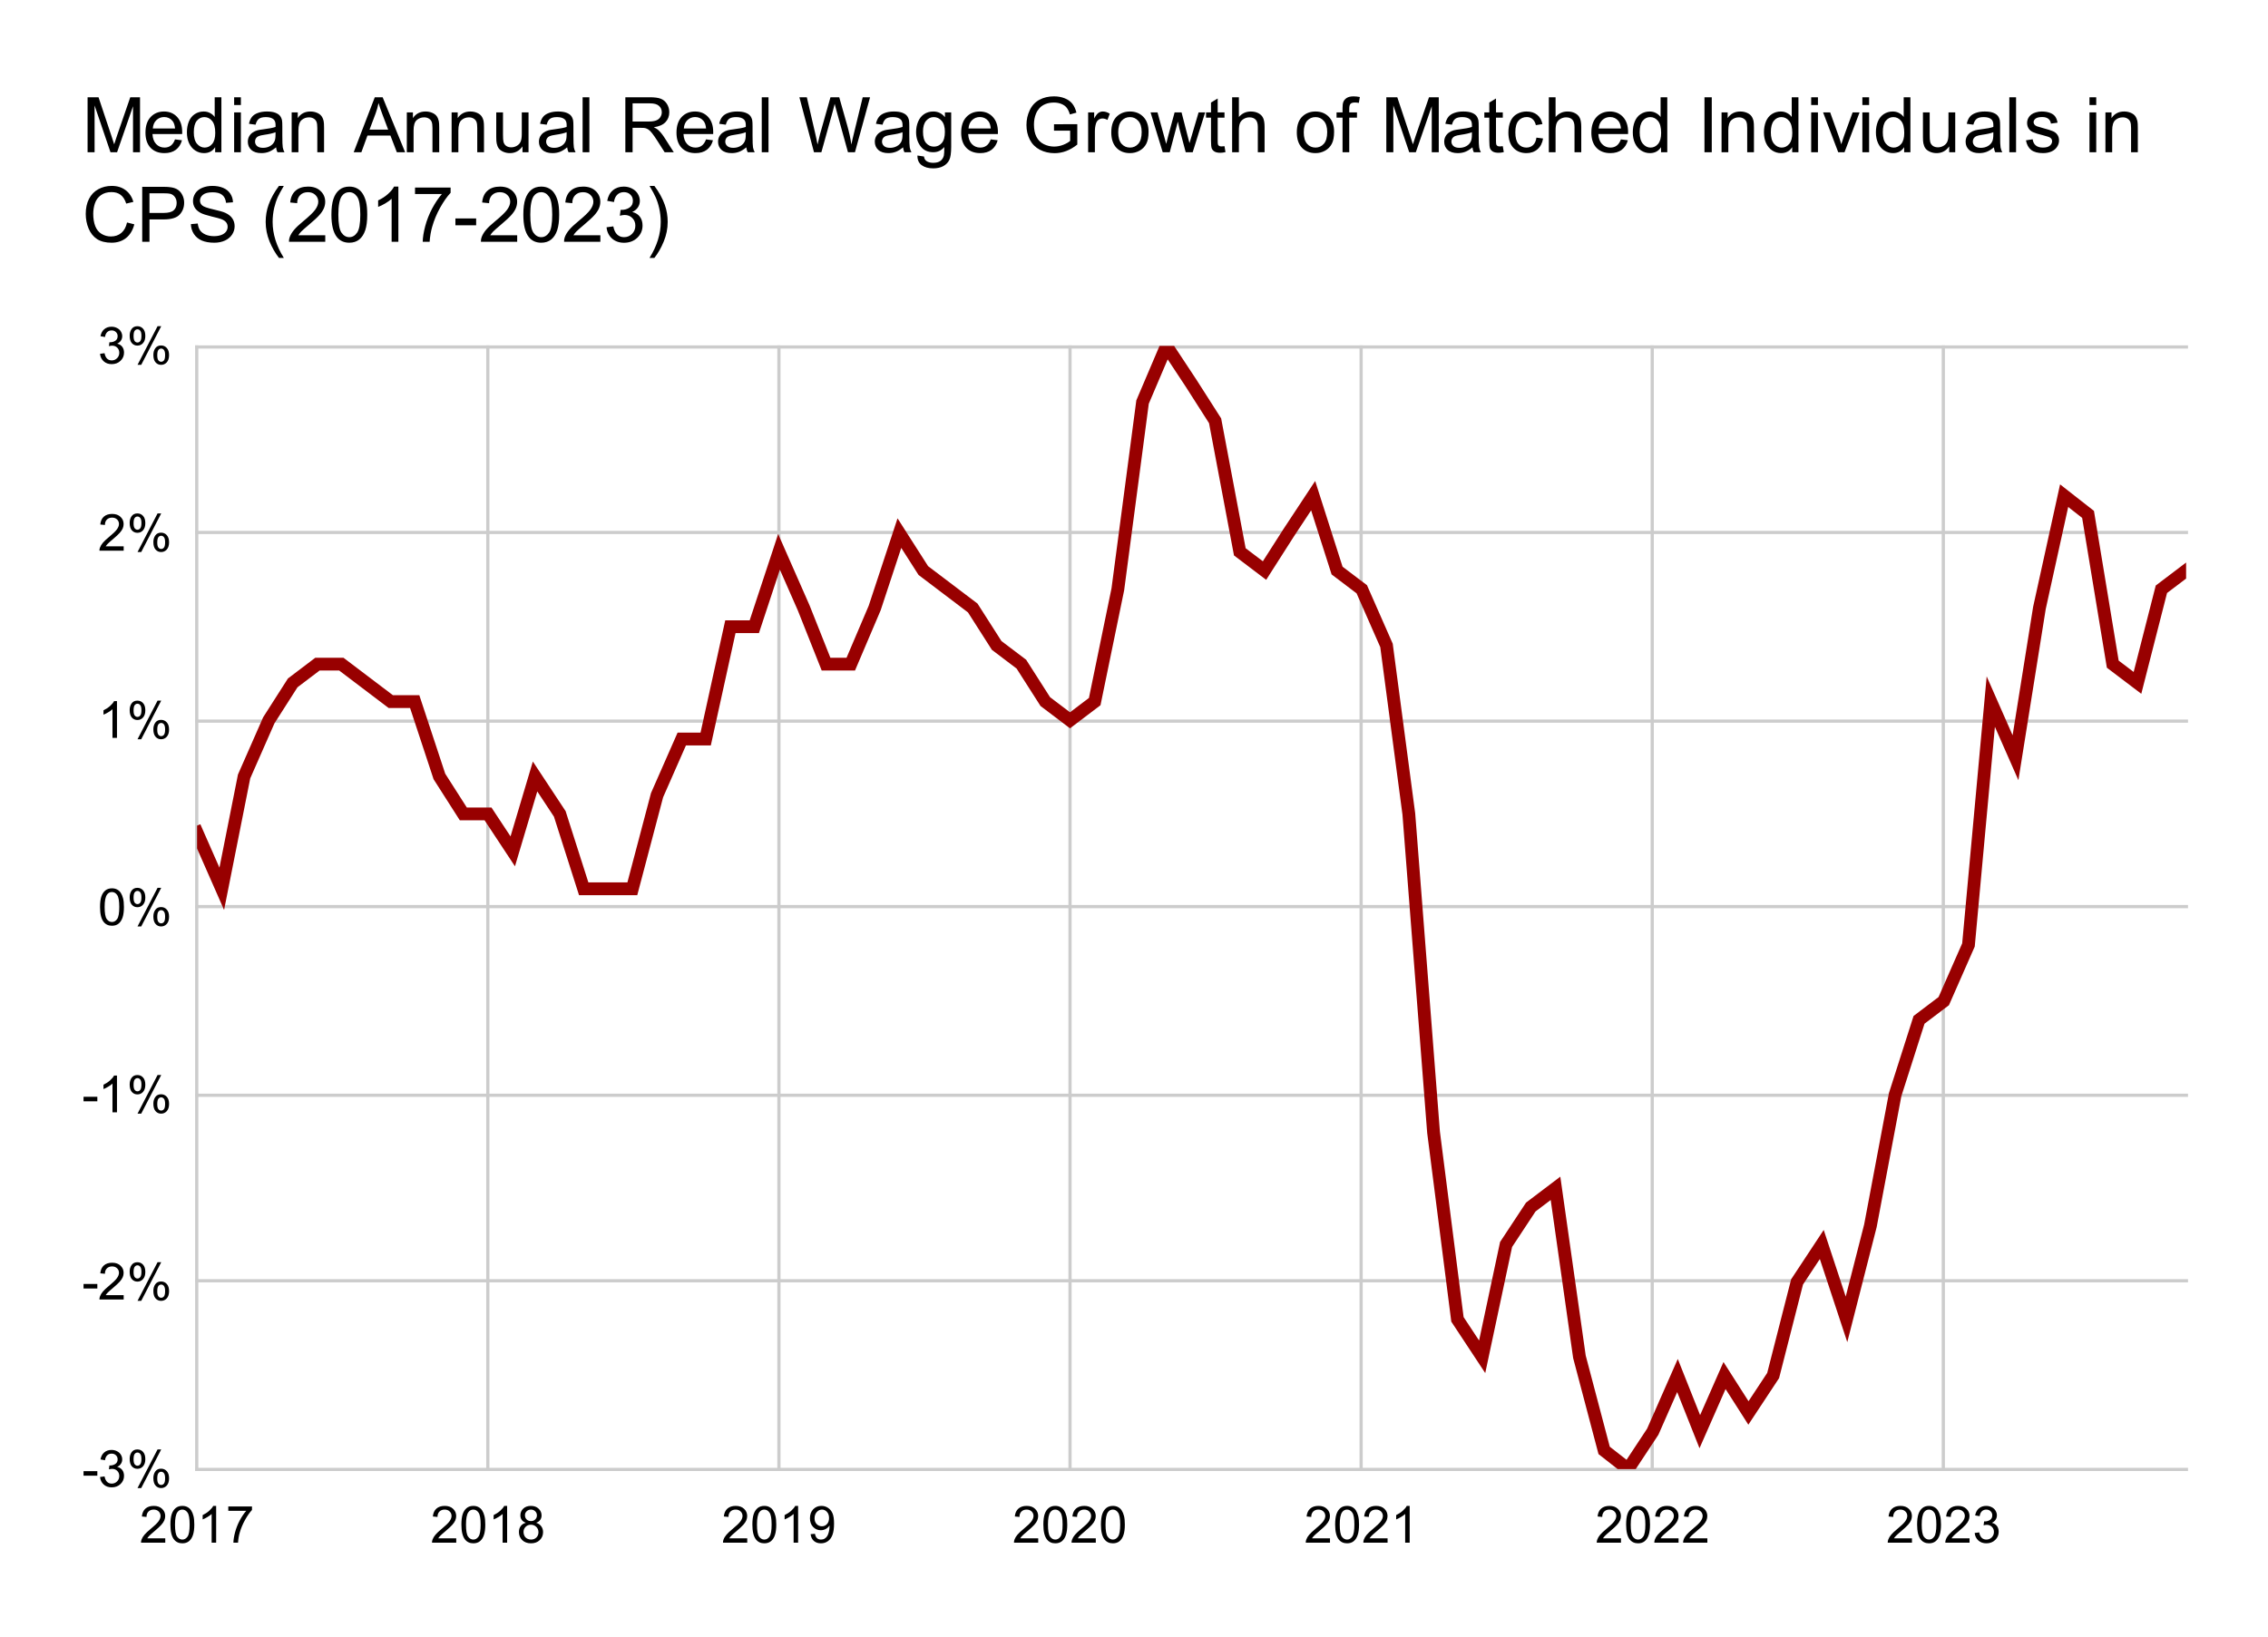 <?xml version="1.0" encoding="UTF-8"?> <svg xmlns:xlink="http://www.w3.org/1999/xlink" xmlns="http://www.w3.org/2000/svg" version="1.1" viewBox="0.0 0.0 709.0 512.0" fill="none" stroke="none" stroke-linecap="square" stroke-miterlimit="10" width="709" height="512"><path fill="#ffffff" d="M0 0L709.0 0L709.0 512.0L0 512.0L0 0Z" fill-rule="nonzero"></path><path stroke="#cccccc" stroke-width="1.0" stroke-linecap="butt" d="M61.5 108.5L61.5 459.5" fill-rule="nonzero"></path><path stroke="#cccccc" stroke-width="1.0" stroke-linecap="butt" d="M152.5 108.5L152.5 459.5" fill-rule="nonzero"></path><path stroke="#cccccc" stroke-width="1.0" stroke-linecap="butt" d="M243.5 108.5L243.5 459.5" fill-rule="nonzero"></path><path stroke="#cccccc" stroke-width="1.0" stroke-linecap="butt" d="M334.5 108.5L334.5 459.5" fill-rule="nonzero"></path><path stroke="#cccccc" stroke-width="1.0" stroke-linecap="butt" d="M425.5 108.5L425.5 459.5" fill-rule="nonzero"></path><path stroke="#cccccc" stroke-width="1.0" stroke-linecap="butt" d="M516.5 108.5L516.5 459.5" fill-rule="nonzero"></path><path stroke="#cccccc" stroke-width="1.0" stroke-linecap="butt" d="M607.5 108.5L607.5 459.5" fill-rule="nonzero"></path><path stroke="#cccccc" stroke-width="1.0" stroke-linecap="butt" d="M61.5 459.5L683.5 459.5" fill-rule="nonzero"></path><path stroke="#cccccc" stroke-width="1.0" stroke-linecap="butt" d="M61.5 400.5L683.5 400.5" fill-rule="nonzero"></path><path stroke="#cccccc" stroke-width="1.0" stroke-linecap="butt" d="M61.5 342.5L683.5 342.5" fill-rule="nonzero"></path><path stroke="#cccccc" stroke-width="1.0" stroke-linecap="butt" d="M61.5 283.5L683.5 283.5" fill-rule="nonzero"></path><path stroke="#cccccc" stroke-width="1.0" stroke-linecap="butt" d="M61.5 225.5L683.5 225.5" fill-rule="nonzero"></path><path stroke="#cccccc" stroke-width="1.0" stroke-linecap="butt" d="M61.5 166.5L683.5 166.5" fill-rule="nonzero"></path><path stroke="#cccccc" stroke-width="1.0" stroke-linecap="butt" d="M61.5 108.5L683.5 108.5" fill-rule="nonzero"></path><clipPath id="id_0"><path d="M61.6 108.167L683.4 108.167L683.4 459.4L61.6 459.4L61.6 108.167Z" clip-rule="nonzero"></path></clipPath><path stroke="#980000" stroke-width="4.0" stroke-linecap="butt" clip-path="url(#id_0)" d="M61.6 260.368L69.326 277.929L76.304 242.806L84.03 225.244L91.506 213.537L99.232 207.683L106.709 207.683L114.434 213.537L122.16 219.391L129.637 219.391L137.362 242.806L144.839 254.514L152.565 254.514L160.291 266.222L167.269 242.806L174.994 254.514L182.471 277.929L190.197 277.929L197.673 277.929L205.399 248.66L213.125 231.098L220.601 231.098L228.327 195.975L235.804 195.975L243.529 172.559L251.255 190.121L258.233 207.683L265.959 207.683L273.436 190.121L281.161 166.706L288.638 178.413L296.364 184.267L304.09 190.121L311.566 201.829L319.292 207.683L326.768 219.391L334.494 225.244L342.22 219.391L349.447 184.267L357.173 125.728L364.65 108.167L372.375 119.874L379.852 131.582L387.578 172.559L395.303 178.413L402.78 166.706L410.506 154.998L417.982 178.413L425.708 184.267L433.434 201.829L440.412 254.514L448.138 354.03L455.614 412.569L463.34 424.277L470.817 389.153L478.542 377.446L486.268 371.592L493.745 424.277L501.471 453.546L508.947 459.4L516.673 447.692L524.399 430.131L531.377 447.692L539.103 430.131L546.579 441.838L554.305 430.131L561.781 400.861L569.507 389.153L577.233 412.569L584.71 383.299L592.435 342.322L599.912 318.907L607.638 313.053L615.363 295.491L622.341 219.391L630.067 236.952L637.544 190.121L645.27 154.998L652.746 160.852L660.472 207.683L668.198 213.537L675.674 184.267L683.4 178.413" fill-rule="nonzero"></path><path fill="#000000" fill-opacity="0.0" clip-path="url(#id_0)" d="M64.6 260.368C64.6 262.025 63.257 263.368 61.6 263.368C59.943 263.368 58.6 262.025 58.6 260.368C58.6 258.711 59.943 257.368 61.6 257.368C63.257 257.368 64.6 258.711 64.6 260.368Z" fill-rule="nonzero"></path><path fill="#000000" fill-opacity="0.0" clip-path="url(#id_0)" d="M72.326 277.929C72.326 279.586 70.983 280.929 69.326 280.929C67.669 280.929 66.326 279.586 66.326 277.929C66.326 276.273 67.669 274.929 69.326 274.929C70.983 274.929 72.326 276.273 72.326 277.929Z" fill-rule="nonzero"></path><path fill="#000000" fill-opacity="0.0" clip-path="url(#id_0)" d="M79.304 242.806C79.304 244.463 77.961 245.806 76.304 245.806C74.647 245.806 73.304 244.463 73.304 242.806C73.304 241.149 74.647 239.806 76.304 239.806C77.961 239.806 79.304 241.149 79.304 242.806Z" fill-rule="nonzero"></path><path fill="#000000" fill-opacity="0.0" clip-path="url(#id_0)" d="M87.03 225.244C87.03 226.901 85.687 228.244 84.03 228.244C82.373 228.244 81.03 226.901 81.03 225.244C81.03 223.588 82.373 222.244 84.03 222.244C85.687 222.244 87.03 223.588 87.03 225.244Z" fill-rule="nonzero"></path><path fill="#000000" fill-opacity="0.0" clip-path="url(#id_0)" d="M94.506 213.537C94.506 215.194 93.163 216.537 91.506 216.537C89.849 216.537 88.506 215.194 88.506 213.537C88.506 211.88 89.849 210.537 91.506 210.537C93.163 210.537 94.506 211.88 94.506 213.537Z" fill-rule="nonzero"></path><path fill="#000000" fill-opacity="0.0" clip-path="url(#id_0)" d="M102.232 207.683C102.232 209.34 100.889 210.683 99.232 210.683C97.575 210.683 96.232 209.34 96.232 207.683C96.232 206.026 97.575 204.683 99.232 204.683C100.889 204.683 102.232 206.026 102.232 207.683Z" fill-rule="nonzero"></path><path fill="#000000" fill-opacity="0.0" clip-path="url(#id_0)" d="M109.709 207.683C109.709 209.34 108.365 210.683 106.709 210.683C105.052 210.683 103.709 209.34 103.709 207.683C103.709 206.026 105.052 204.683 106.709 204.683C108.365 204.683 109.709 206.026 109.709 207.683Z" fill-rule="nonzero"></path><path fill="#000000" fill-opacity="0.0" clip-path="url(#id_0)" d="M117.434 213.537C117.434 215.194 116.091 216.537 114.434 216.537C112.777 216.537 111.434 215.194 111.434 213.537C111.434 211.88 112.777 210.537 114.434 210.537C116.091 210.537 117.434 211.88 117.434 213.537Z" fill-rule="nonzero"></path><path fill="#000000" fill-opacity="0.0" clip-path="url(#id_0)" d="M125.16 219.391C125.16 221.047 123.817 222.391 122.16 222.391C120.503 222.391 119.16 221.047 119.16 219.391C119.16 217.734 120.503 216.391 122.16 216.391C123.817 216.391 125.16 217.734 125.16 219.391Z" fill-rule="nonzero"></path><path fill="#000000" fill-opacity="0.0" clip-path="url(#id_0)" d="M132.637 219.391C132.637 221.047 131.293 222.391 129.637 222.391C127.98 222.391 126.637 221.047 126.637 219.391C126.637 217.734 127.98 216.391 129.637 216.391C131.293 216.391 132.637 217.734 132.637 219.391Z" fill-rule="nonzero"></path><path fill="#000000" fill-opacity="0.0" clip-path="url(#id_0)" d="M140.362 242.806C140.362 244.463 139.019 245.806 137.362 245.806C135.706 245.806 134.362 244.463 134.362 242.806C134.362 241.149 135.706 239.806 137.362 239.806C139.019 239.806 140.362 241.149 140.362 242.806Z" fill-rule="nonzero"></path><path fill="#000000" fill-opacity="0.0" clip-path="url(#id_0)" d="M147.839 254.514C147.839 256.171 146.496 257.514 144.839 257.514C143.182 257.514 141.839 256.171 141.839 254.514C141.839 252.857 143.182 251.514 144.839 251.514C146.496 251.514 147.839 252.857 147.839 254.514Z" fill-rule="nonzero"></path><path fill="#000000" fill-opacity="0.0" clip-path="url(#id_0)" d="M155.565 254.514C155.565 256.171 154.222 257.514 152.565 257.514C150.908 257.514 149.565 256.171 149.565 254.514C149.565 252.857 150.908 251.514 152.565 251.514C154.222 251.514 155.565 252.857 155.565 254.514Z" fill-rule="nonzero"></path><path fill="#000000" fill-opacity="0.0" clip-path="url(#id_0)" d="M163.291 266.222C163.291 267.878 161.947 269.222 160.291 269.222C158.634 269.222 157.291 267.878 157.291 266.222C157.291 264.565 158.634 263.222 160.291 263.222C161.947 263.222 163.291 264.565 163.291 266.222Z" fill-rule="nonzero"></path><path fill="#000000" fill-opacity="0.0" clip-path="url(#id_0)" d="M170.269 242.806C170.269 244.463 168.925 245.806 167.269 245.806C165.612 245.806 164.269 244.463 164.269 242.806C164.269 241.149 165.612 239.806 167.269 239.806C168.925 239.806 170.269 241.149 170.269 242.806Z" fill-rule="nonzero"></path><path fill="#000000" fill-opacity="0.0" clip-path="url(#id_0)" d="M177.994 254.514C177.994 256.171 176.651 257.514 174.994 257.514C173.338 257.514 171.994 256.171 171.994 254.514C171.994 252.857 173.338 251.514 174.994 251.514C176.651 251.514 177.994 252.857 177.994 254.514Z" fill-rule="nonzero"></path><path fill="#000000" fill-opacity="0.0" clip-path="url(#id_0)" d="M185.471 277.929C185.471 279.586 184.128 280.929 182.471 280.929C180.814 280.929 179.471 279.586 179.471 277.929C179.471 276.273 180.814 274.929 182.471 274.929C184.128 274.929 185.471 276.273 185.471 277.929Z" fill-rule="nonzero"></path><path fill="#000000" fill-opacity="0.0" clip-path="url(#id_0)" d="M193.197 277.929C193.197 279.586 191.854 280.929 190.197 280.929C188.54 280.929 187.197 279.586 187.197 277.929C187.197 276.273 188.54 274.929 190.197 274.929C191.854 274.929 193.197 276.273 193.197 277.929Z" fill-rule="nonzero"></path><path fill="#000000" fill-opacity="0.0" clip-path="url(#id_0)" d="M200.673 277.929C200.673 279.586 199.33 280.929 197.673 280.929C196.016 280.929 194.673 279.586 194.673 277.929C194.673 276.273 196.016 274.929 197.673 274.929C199.33 274.929 200.673 276.273 200.673 277.929Z" fill-rule="nonzero"></path><path fill="#000000" fill-opacity="0.0" clip-path="url(#id_0)" d="M208.399 248.66C208.399 250.317 207.056 251.66 205.399 251.66C203.742 251.66 202.399 250.317 202.399 248.66C202.399 247.003 203.742 245.66 205.399 245.66C207.056 245.66 208.399 247.003 208.399 248.66Z" fill-rule="nonzero"></path><path fill="#000000" fill-opacity="0.0" clip-path="url(#id_0)" d="M216.125 231.098C216.125 232.755 214.782 234.098 213.125 234.098C211.468 234.098 210.125 232.755 210.125 231.098C210.125 229.441 211.468 228.098 213.125 228.098C214.782 228.098 216.125 229.441 216.125 231.098Z" fill-rule="nonzero"></path><path fill="#000000" fill-opacity="0.0" clip-path="url(#id_0)" d="M223.601 231.098C223.601 232.755 222.258 234.098 220.601 234.098C218.945 234.098 217.601 232.755 217.601 231.098C217.601 229.441 218.945 228.098 220.601 228.098C222.258 228.098 223.601 229.441 223.601 231.098Z" fill-rule="nonzero"></path><path fill="#000000" fill-opacity="0.0" clip-path="url(#id_0)" d="M231.327 195.975C231.327 197.632 229.984 198.975 228.327 198.975C226.67 198.975 225.327 197.632 225.327 195.975C225.327 194.318 226.67 192.975 228.327 192.975C229.984 192.975 231.327 194.318 231.327 195.975Z" fill-rule="nonzero"></path><path fill="#000000" fill-opacity="0.0" clip-path="url(#id_0)" d="M238.804 195.975C238.804 197.632 237.461 198.975 235.804 198.975C234.147 198.975 232.804 197.632 232.804 195.975C232.804 194.318 234.147 192.975 235.804 192.975C237.461 192.975 238.804 194.318 238.804 195.975Z" fill-rule="nonzero"></path><path fill="#000000" fill-opacity="0.0" clip-path="url(#id_0)" d="M246.529 172.559C246.529 174.216 245.186 175.559 243.529 175.559C241.873 175.559 240.529 174.216 240.529 172.559C240.529 170.903 241.873 169.559 243.529 169.559C245.186 169.559 246.529 170.903 246.529 172.559Z" fill-rule="nonzero"></path><path fill="#000000" fill-opacity="0.0" clip-path="url(#id_0)" d="M254.255 190.121C254.255 191.778 252.912 193.121 251.255 193.121C249.598 193.121 248.255 191.778 248.255 190.121C248.255 188.464 249.598 187.121 251.255 187.121C252.912 187.121 254.255 188.464 254.255 190.121Z" fill-rule="nonzero"></path><path fill="#000000" fill-opacity="0.0" clip-path="url(#id_0)" d="M261.233 207.683C261.233 209.34 259.89 210.683 258.233 210.683C256.577 210.683 255.233 209.34 255.233 207.683C255.233 206.026 256.577 204.683 258.233 204.683C259.89 204.683 261.233 206.026 261.233 207.683Z" fill-rule="nonzero"></path><path fill="#000000" fill-opacity="0.0" clip-path="url(#id_0)" d="M268.959 207.683C268.959 209.34 267.616 210.683 265.959 210.683C264.302 210.683 262.959 209.34 262.959 207.683C262.959 206.026 264.302 204.683 265.959 204.683C267.616 204.683 268.959 206.026 268.959 207.683Z" fill-rule="nonzero"></path><path fill="#000000" fill-opacity="0.0" clip-path="url(#id_0)" d="M276.436 190.121C276.436 191.778 275.093 193.121 273.436 193.121C271.779 193.121 270.436 191.778 270.436 190.121C270.436 188.464 271.779 187.121 273.436 187.121C275.093 187.121 276.436 188.464 276.436 190.121Z" fill-rule="nonzero"></path><path fill="#000000" fill-opacity="0.0" clip-path="url(#id_0)" d="M284.161 166.706C284.161 168.362 282.818 169.706 281.161 169.706C279.505 169.706 278.161 168.362 278.161 166.706C278.161 165.049 279.505 163.706 281.161 163.706C282.818 163.706 284.161 165.049 284.161 166.706Z" fill-rule="nonzero"></path><path fill="#000000" fill-opacity="0.0" clip-path="url(#id_0)" d="M291.638 178.413C291.638 180.07 290.295 181.413 288.638 181.413C286.981 181.413 285.638 180.07 285.638 178.413C285.638 176.756 286.981 175.413 288.638 175.413C290.295 175.413 291.638 176.756 291.638 178.413Z" fill-rule="nonzero"></path><path fill="#000000" fill-opacity="0.0" clip-path="url(#id_0)" d="M299.364 184.267C299.364 185.924 298.021 187.267 296.364 187.267C294.707 187.267 293.364 185.924 293.364 184.267C293.364 182.61 294.707 181.267 296.364 181.267C298.021 181.267 299.364 182.61 299.364 184.267Z" fill-rule="nonzero"></path><path fill="#000000" fill-opacity="0.0" clip-path="url(#id_0)" d="M307.09 190.121C307.09 191.778 305.746 193.121 304.09 193.121C302.433 193.121 301.09 191.778 301.09 190.121C301.09 188.464 302.433 187.121 304.09 187.121C305.746 187.121 307.09 188.464 307.09 190.121Z" fill-rule="nonzero"></path><path fill="#000000" fill-opacity="0.0" clip-path="url(#id_0)" d="M314.566 201.829C314.566 203.486 313.223 204.829 311.566 204.829C309.909 204.829 308.566 203.486 308.566 201.829C308.566 200.172 309.909 198.829 311.566 198.829C313.223 198.829 314.566 200.172 314.566 201.829Z" fill-rule="nonzero"></path><path fill="#000000" fill-opacity="0.0" clip-path="url(#id_0)" d="M322.292 207.683C322.292 209.34 320.949 210.683 319.292 210.683C317.635 210.683 316.292 209.34 316.292 207.683C316.292 206.026 317.635 204.683 319.292 204.683C320.949 204.683 322.292 206.026 322.292 207.683Z" fill-rule="nonzero"></path><path fill="#000000" fill-opacity="0.0" clip-path="url(#id_0)" d="M329.768 219.391C329.768 221.047 328.425 222.391 326.768 222.391C325.112 222.391 323.768 221.047 323.768 219.391C323.768 217.734 325.112 216.391 326.768 216.391C328.425 216.391 329.768 217.734 329.768 219.391Z" fill-rule="nonzero"></path><path fill="#000000" fill-opacity="0.0" clip-path="url(#id_0)" d="M337.494 225.244C337.494 226.901 336.151 228.244 334.494 228.244C332.837 228.244 331.494 226.901 331.494 225.244C331.494 223.588 332.837 222.244 334.494 222.244C336.151 222.244 337.494 223.588 337.494 225.244Z" fill-rule="nonzero"></path><path fill="#000000" fill-opacity="0.0" clip-path="url(#id_0)" d="M345.22 219.391C345.22 221.047 343.877 222.391 342.22 222.391C340.563 222.391 339.22 221.047 339.22 219.391C339.22 217.734 340.563 216.391 342.22 216.391C343.877 216.391 345.22 217.734 345.22 219.391Z" fill-rule="nonzero"></path><path fill="#000000" fill-opacity="0.0" clip-path="url(#id_0)" d="M352.447 184.267C352.447 185.924 351.104 187.267 349.447 187.267C347.79 187.267 346.447 185.924 346.447 184.267C346.447 182.61 347.79 181.267 349.447 181.267C351.104 181.267 352.447 182.61 352.447 184.267Z" fill-rule="nonzero"></path><path fill="#000000" fill-opacity="0.0" clip-path="url(#id_0)" d="M360.173 125.728C360.173 127.385 358.83 128.728 357.173 128.728C355.516 128.728 354.173 127.385 354.173 125.728C354.173 124.071 355.516 122.728 357.173 122.728C358.83 122.728 360.173 124.071 360.173 125.728Z" fill-rule="nonzero"></path><path fill="#000000" fill-opacity="0.0" clip-path="url(#id_0)" d="M367.65 108.167C367.65 109.824 366.307 111.167 364.65 111.167C362.993 111.167 361.65 109.824 361.65 108.167C361.65 106.51 362.993 105.167 364.65 105.167C366.307 105.167 367.65 106.51 367.65 108.167Z" fill-rule="nonzero"></path><path fill="#000000" fill-opacity="0.0" clip-path="url(#id_0)" d="M375.375 119.874C375.375 121.531 374.032 122.874 372.375 122.874C370.719 122.874 369.375 121.531 369.375 119.874C369.375 118.218 370.719 116.874 372.375 116.874C374.032 116.874 375.375 118.218 375.375 119.874Z" fill-rule="nonzero"></path><path fill="#000000" fill-opacity="0.0" clip-path="url(#id_0)" d="M382.852 131.582C382.852 133.239 381.509 134.582 379.852 134.582C378.195 134.582 376.852 133.239 376.852 131.582C376.852 129.925 378.195 128.582 379.852 128.582C381.509 128.582 382.852 129.925 382.852 131.582Z" fill-rule="nonzero"></path><path fill="#000000" fill-opacity="0.0" clip-path="url(#id_0)" d="M390.578 172.559C390.578 174.216 389.235 175.559 387.578 175.559C385.921 175.559 384.578 174.216 384.578 172.559C384.578 170.903 385.921 169.559 387.578 169.559C389.235 169.559 390.578 170.903 390.578 172.559Z" fill-rule="nonzero"></path><path fill="#000000" fill-opacity="0.0" clip-path="url(#id_0)" d="M398.303 178.413C398.303 180.07 396.96 181.413 395.303 181.413C393.647 181.413 392.303 180.07 392.303 178.413C392.303 176.756 393.647 175.413 395.303 175.413C396.96 175.413 398.303 176.756 398.303 178.413Z" fill-rule="nonzero"></path><path fill="#000000" fill-opacity="0.0" clip-path="url(#id_0)" d="M405.78 166.706C405.78 168.362 404.437 169.706 402.78 169.706C401.123 169.706 399.78 168.362 399.78 166.706C399.78 165.049 401.123 163.706 402.78 163.706C404.437 163.706 405.78 165.049 405.78 166.706Z" fill-rule="nonzero"></path><path fill="#000000" fill-opacity="0.0" clip-path="url(#id_0)" d="M413.506 154.998C413.506 156.655 412.163 157.998 410.506 157.998C408.849 157.998 407.506 156.655 407.506 154.998C407.506 153.341 408.849 151.998 410.506 151.998C412.163 151.998 413.506 153.341 413.506 154.998Z" fill-rule="nonzero"></path><path fill="#000000" fill-opacity="0.0" clip-path="url(#id_0)" d="M420.982 178.413C420.982 180.07 419.639 181.413 417.982 181.413C416.325 181.413 414.982 180.07 414.982 178.413C414.982 176.756 416.325 175.413 417.982 175.413C419.639 175.413 420.982 176.756 420.982 178.413Z" fill-rule="nonzero"></path><path fill="#000000" fill-opacity="0.0" clip-path="url(#id_0)" d="M428.708 184.267C428.708 185.924 427.365 187.267 425.708 187.267C424.051 187.267 422.708 185.924 422.708 184.267C422.708 182.61 424.051 181.267 425.708 181.267C427.365 181.267 428.708 182.61 428.708 184.267Z" fill-rule="nonzero"></path><path fill="#000000" fill-opacity="0.0" clip-path="url(#id_0)" d="M436.434 201.829C436.434 203.486 435.091 204.829 433.434 204.829C431.777 204.829 430.434 203.486 430.434 201.829C430.434 200.172 431.777 198.829 433.434 198.829C435.091 198.829 436.434 200.172 436.434 201.829Z" fill-rule="nonzero"></path><path fill="#000000" fill-opacity="0.0" clip-path="url(#id_0)" d="M443.412 254.514C443.412 256.171 442.069 257.514 440.412 257.514C438.755 257.514 437.412 256.171 437.412 254.514C437.412 252.857 438.755 251.514 440.412 251.514C442.069 251.514 443.412 252.857 443.412 254.514Z" fill-rule="nonzero"></path><path fill="#000000" fill-opacity="0.0" clip-path="url(#id_0)" d="M451.138 354.03C451.138 355.687 449.795 357.03 448.138 357.03C446.481 357.03 445.138 355.687 445.138 354.03C445.138 352.373 446.481 351.03 448.138 351.03C449.795 351.03 451.138 352.373 451.138 354.03Z" fill-rule="nonzero"></path><path fill="#000000" fill-opacity="0.0" clip-path="url(#id_0)" d="M458.614 412.569C458.614 414.226 457.271 415.569 455.614 415.569C453.957 415.569 452.614 414.226 452.614 412.569C452.614 410.912 453.957 409.569 455.614 409.569C457.271 409.569 458.614 410.912 458.614 412.569Z" fill-rule="nonzero"></path><path fill="#000000" fill-opacity="0.0" clip-path="url(#id_0)" d="M466.34 424.277C466.34 425.934 464.997 427.277 463.34 427.277C461.683 427.277 460.34 425.934 460.34 424.277C460.34 422.62 461.683 421.277 463.34 421.277C464.997 421.277 466.34 422.62 466.34 424.277Z" fill-rule="nonzero"></path><path fill="#000000" fill-opacity="0.0" clip-path="url(#id_0)" d="M473.817 389.153C473.817 390.81 472.474 392.153 470.817 392.153C469.16 392.153 467.817 390.81 467.817 389.153C467.817 387.497 469.16 386.153 470.817 386.153C472.474 386.153 473.817 387.497 473.817 389.153Z" fill-rule="nonzero"></path><path fill="#000000" fill-opacity="0.0" clip-path="url(#id_0)" d="M481.542 377.446C481.542 379.102 480.199 380.446 478.542 380.446C476.886 380.446 475.542 379.102 475.542 377.446C475.542 375.789 476.886 374.446 478.542 374.446C480.199 374.446 481.542 375.789 481.542 377.446Z" fill-rule="nonzero"></path><path fill="#000000" fill-opacity="0.0" clip-path="url(#id_0)" d="M489.268 371.592C489.268 373.249 487.925 374.592 486.268 374.592C484.611 374.592 483.268 373.249 483.268 371.592C483.268 369.935 484.611 368.592 486.268 368.592C487.925 368.592 489.268 369.935 489.268 371.592Z" fill-rule="nonzero"></path><path fill="#000000" fill-opacity="0.0" clip-path="url(#id_0)" d="M496.745 424.277C496.745 425.934 495.402 427.277 493.745 427.277C492.088 427.277 490.745 425.934 490.745 424.277C490.745 422.62 492.088 421.277 493.745 421.277C495.402 421.277 496.745 422.62 496.745 424.277Z" fill-rule="nonzero"></path><path fill="#000000" fill-opacity="0.0" clip-path="url(#id_0)" d="M504.471 453.546C504.471 455.203 503.127 456.546 501.471 456.546C499.814 456.546 498.471 455.203 498.471 453.546C498.471 451.889 499.814 450.546 501.471 450.546C503.127 450.546 504.471 451.889 504.471 453.546Z" fill-rule="nonzero"></path><path fill="#000000" fill-opacity="0.0" clip-path="url(#id_0)" d="M511.947 459.4C511.947 461.057 510.604 462.4 508.947 462.4C507.29 462.4 505.947 461.057 505.947 459.4C505.947 457.743 507.29 456.4 508.947 456.4C510.604 456.4 511.947 457.743 511.947 459.4Z" fill-rule="nonzero"></path><path fill="#000000" fill-opacity="0.0" clip-path="url(#id_0)" d="M519.673 447.692C519.673 449.349 518.33 450.692 516.673 450.692C515.016 450.692 513.673 449.349 513.673 447.692C513.673 446.035 515.016 444.692 516.673 444.692C518.33 444.692 519.673 446.035 519.673 447.692Z" fill-rule="nonzero"></path><path fill="#000000" fill-opacity="0.0" clip-path="url(#id_0)" d="M527.399 430.131C527.399 431.787 526.056 433.131 524.399 433.131C522.742 433.131 521.399 431.787 521.399 430.131C521.399 428.474 522.742 427.131 524.399 427.131C526.056 427.131 527.399 428.474 527.399 430.131Z" fill-rule="nonzero"></path><path fill="#000000" fill-opacity="0.0" clip-path="url(#id_0)" d="M534.377 447.692C534.377 449.349 533.034 450.692 531.377 450.692C529.72 450.692 528.377 449.349 528.377 447.692C528.377 446.035 529.72 444.692 531.377 444.692C533.034 444.692 534.377 446.035 534.377 447.692Z" fill-rule="nonzero"></path><path fill="#000000" fill-opacity="0.0" clip-path="url(#id_0)" d="M542.103 430.131C542.103 431.787 540.759 433.131 539.103 433.131C537.446 433.131 536.103 431.787 536.103 430.131C536.103 428.474 537.446 427.131 539.103 427.131C540.759 427.131 542.103 428.474 542.103 430.131Z" fill-rule="nonzero"></path><path fill="#000000" fill-opacity="0.0" clip-path="url(#id_0)" d="M549.579 441.838C549.579 443.495 548.236 444.838 546.579 444.838C544.922 444.838 543.579 443.495 543.579 441.838C543.579 440.182 544.922 438.838 546.579 438.838C548.236 438.838 549.579 440.182 549.579 441.838Z" fill-rule="nonzero"></path><path fill="#000000" fill-opacity="0.0" clip-path="url(#id_0)" d="M557.305 430.131C557.305 431.787 555.962 433.131 554.305 433.131C552.648 433.131 551.305 431.787 551.305 430.131C551.305 428.474 552.648 427.131 554.305 427.131C555.962 427.131 557.305 428.474 557.305 430.131Z" fill-rule="nonzero"></path><path fill="#000000" fill-opacity="0.0" clip-path="url(#id_0)" d="M564.781 400.861C564.781 402.518 563.438 403.861 561.781 403.861C560.125 403.861 558.781 402.518 558.781 400.861C558.781 399.204 560.125 397.861 561.781 397.861C563.438 397.861 564.781 399.204 564.781 400.861Z" fill-rule="nonzero"></path><path fill="#000000" fill-opacity="0.0" clip-path="url(#id_0)" d="M572.507 389.153C572.507 390.81 571.164 392.153 569.507 392.153C567.85 392.153 566.507 390.81 566.507 389.153C566.507 387.497 567.85 386.153 569.507 386.153C571.164 386.153 572.507 387.497 572.507 389.153Z" fill-rule="nonzero"></path><path fill="#000000" fill-opacity="0.0" clip-path="url(#id_0)" d="M580.233 412.569C580.233 414.226 578.89 415.569 577.233 415.569C575.576 415.569 574.233 414.226 574.233 412.569C574.233 410.912 575.576 409.569 577.233 409.569C578.89 409.569 580.233 410.912 580.233 412.569Z" fill-rule="nonzero"></path><path fill="#000000" fill-opacity="0.0" clip-path="url(#id_0)" d="M587.71 383.299C587.71 384.956 586.366 386.299 584.71 386.299C583.053 386.299 581.71 384.956 581.71 383.299C581.71 381.643 583.053 380.299 584.71 380.299C586.366 380.299 587.71 381.643 587.71 383.299Z" fill-rule="nonzero"></path><path fill="#000000" fill-opacity="0.0" clip-path="url(#id_0)" d="M595.435 342.322C595.435 343.979 594.092 345.322 592.435 345.322C590.778 345.322 589.435 343.979 589.435 342.322C589.435 340.665 590.778 339.322 592.435 339.322C594.092 339.322 595.435 340.665 595.435 342.322Z" fill-rule="nonzero"></path><path fill="#000000" fill-opacity="0.0" clip-path="url(#id_0)" d="M602.912 318.907C602.912 320.563 601.569 321.907 599.912 321.907C598.255 321.907 596.912 320.563 596.912 318.907C596.912 317.25 598.255 315.907 599.912 315.907C601.569 315.907 602.912 317.25 602.912 318.907Z" fill-rule="nonzero"></path><path fill="#000000" fill-opacity="0.0" clip-path="url(#id_0)" d="M610.638 313.053C610.638 314.71 609.294 316.053 607.638 316.053C605.981 316.053 604.638 314.71 604.638 313.053C604.638 311.396 605.981 310.053 607.638 310.053C609.294 310.053 610.638 311.396 610.638 313.053Z" fill-rule="nonzero"></path><path fill="#000000" fill-opacity="0.0" clip-path="url(#id_0)" d="M618.363 295.491C618.363 297.148 617.02 298.491 615.363 298.491C613.707 298.491 612.363 297.148 612.363 295.491C612.363 293.834 613.707 292.491 615.363 292.491C617.02 292.491 618.363 293.834 618.363 295.491Z" fill-rule="nonzero"></path><path fill="#000000" fill-opacity="0.0" clip-path="url(#id_0)" d="M625.341 219.391C625.341 221.047 623.998 222.391 622.341 222.391C620.685 222.391 619.341 221.047 619.341 219.391C619.341 217.734 620.685 216.391 622.341 216.391C623.998 216.391 625.341 217.734 625.341 219.391Z" fill-rule="nonzero"></path><path fill="#000000" fill-opacity="0.0" clip-path="url(#id_0)" d="M633.067 236.952C633.067 238.609 631.724 239.952 630.067 239.952C628.41 239.952 627.067 238.609 627.067 236.952C627.067 235.295 628.41 233.952 630.067 233.952C631.724 233.952 633.067 235.295 633.067 236.952Z" fill-rule="nonzero"></path><path fill="#000000" fill-opacity="0.0" clip-path="url(#id_0)" d="M640.544 190.121C640.544 191.778 639.201 193.121 637.544 193.121C635.887 193.121 634.544 191.778 634.544 190.121C634.544 188.464 635.887 187.121 637.544 187.121C639.201 187.121 640.544 188.464 640.544 190.121Z" fill-rule="nonzero"></path><path fill="#000000" fill-opacity="0.0" clip-path="url(#id_0)" d="M648.27 154.998C648.27 156.655 646.926 157.998 645.27 157.998C643.613 157.998 642.27 156.655 642.27 154.998C642.27 153.341 643.613 151.998 645.27 151.998C646.926 151.998 648.27 153.341 648.27 154.998Z" fill-rule="nonzero"></path><path fill="#000000" fill-opacity="0.0" clip-path="url(#id_0)" d="M655.746 160.852C655.746 162.509 654.403 163.852 652.746 163.852C651.089 163.852 649.746 162.509 649.746 160.852C649.746 159.195 651.089 157.852 652.746 157.852C654.403 157.852 655.746 159.195 655.746 160.852Z" fill-rule="nonzero"></path><path fill="#000000" fill-opacity="0.0" clip-path="url(#id_0)" d="M663.472 207.683C663.472 209.34 662.129 210.683 660.472 210.683C658.815 210.683 657.472 209.34 657.472 207.683C657.472 206.026 658.815 204.683 660.472 204.683C662.129 204.683 663.472 206.026 663.472 207.683Z" fill-rule="nonzero"></path><path fill="#000000" fill-opacity="0.0" clip-path="url(#id_0)" d="M671.198 213.537C671.198 215.194 669.855 216.537 668.198 216.537C666.541 216.537 665.198 215.194 665.198 213.537C665.198 211.88 666.541 210.537 668.198 210.537C669.855 210.537 671.198 211.88 671.198 213.537Z" fill-rule="nonzero"></path><path fill="#000000" fill-opacity="0.0" clip-path="url(#id_0)" d="M678.674 184.267C678.674 185.924 677.331 187.267 675.674 187.267C674.017 187.267 672.674 185.924 672.674 184.267C672.674 182.61 674.017 181.267 675.674 181.267C677.331 181.267 678.674 182.61 678.674 184.267Z" fill-rule="nonzero"></path><path fill="#000000" fill-opacity="0.0" clip-path="url(#id_0)" d="M686.4 178.413C686.4 180.07 685.057 181.413 683.4 181.413C681.743 181.413 680.4 180.07 680.4 178.413C680.4 176.756 681.743 175.413 683.4 175.413C685.057 175.413 686.4 176.756 686.4 178.413Z" fill-rule="nonzero"></path><path fill="#000000" d="M26.116 461.462L26.116 460.041L30.428 460.041L30.428 461.462L26.116 461.462ZM31.272 461.869L32.678 461.681Q32.928 462.884 33.506 463.416Q34.084 463.931 34.928 463.931Q35.913 463.931 36.6 463.244Q37.288 462.556 37.288 461.541Q37.288 460.572 36.647 459.947Q36.022 459.322 35.038 459.322Q34.647 459.322 34.053 459.478L34.209 458.244Q34.35 458.259 34.428 458.259Q35.334 458.259 36.053 457.791Q36.772 457.322 36.772 456.337Q36.772 455.572 36.241 455.072Q35.725 454.556 34.897 454.556Q34.069 454.556 33.522 455.072Q32.975 455.587 32.819 456.619L31.413 456.369Q31.678 454.947 32.584 454.181Q33.506 453.4 34.866 453.4Q35.803 453.4 36.584 453.806Q37.381 454.197 37.788 454.9Q38.209 455.587 38.209 456.369Q38.209 457.119 37.803 457.728Q37.413 458.337 36.631 458.697Q37.647 458.931 38.209 459.666Q38.772 460.4 38.772 461.509Q38.772 463.009 37.678 464.056Q36.584 465.103 34.913 465.103Q33.413 465.103 32.413 464.212Q31.413 463.306 31.272 461.869ZM40.538 456.197Q40.538 454.962 41.147 454.103Q41.772 453.244 42.944 453.244Q44.022 453.244 44.725 454.025Q45.428 454.791 45.428 456.275Q45.428 457.728 44.709 458.525Q44.006 459.306 42.959 459.306Q41.913 459.306 41.225 458.541Q40.538 457.759 40.538 456.197ZM42.975 454.212Q42.459 454.212 42.1 454.666Q41.756 455.119 41.756 456.337Q41.756 457.431 42.1 457.884Q42.459 458.337 42.975 458.337Q43.506 458.337 43.85 457.884Q44.209 457.431 44.209 456.228Q44.209 455.119 43.85 454.666Q43.506 454.212 42.975 454.212ZM42.991 465.322L49.256 453.244L50.397 453.244L44.147 465.322L42.991 465.322ZM47.944 462.212Q47.944 460.978 48.553 460.119Q49.178 459.259 50.35 459.259Q51.428 459.259 52.131 460.041Q52.85 460.806 52.85 462.291Q52.85 463.744 52.131 464.541Q51.413 465.322 50.366 465.322Q49.319 465.322 48.631 464.541Q47.944 463.759 47.944 462.212ZM50.397 460.228Q49.866 460.228 49.506 460.681Q49.163 461.134 49.163 462.353Q49.163 463.447 49.506 463.9Q49.866 464.353 50.381 464.353Q50.928 464.353 51.272 463.9Q51.616 463.447 51.616 462.244Q51.616 461.134 51.256 460.681Q50.913 460.228 50.397 460.228Z" fill-rule="nonzero"></path><path fill="#000000" d="M26.116 402.924L26.116 401.502L30.428 401.502L30.428 402.924L26.116 402.924ZM38.663 405.002L38.663 406.361L31.084 406.361Q31.069 405.846 31.256 405.377Q31.538 404.611 32.178 403.861Q32.819 403.111 34.022 402.127Q35.881 400.596 36.538 399.705Q37.194 398.799 37.194 398.002Q37.194 397.174 36.6 396.596Q36.006 396.017 35.038 396.017Q34.022 396.017 33.413 396.627Q32.803 397.236 32.803 398.314L31.35 398.174Q31.506 396.549 32.475 395.705Q33.444 394.861 35.069 394.861Q36.725 394.861 37.678 395.783Q38.647 396.689 38.647 398.033Q38.647 398.721 38.366 399.392Q38.084 400.049 37.428 400.783Q36.772 401.517 35.256 402.799Q33.991 403.861 33.631 404.252Q33.272 404.627 33.038 405.002L38.663 405.002ZM40.538 397.658Q40.538 396.424 41.147 395.564Q41.772 394.705 42.944 394.705Q44.022 394.705 44.725 395.486Q45.428 396.252 45.428 397.736Q45.428 399.189 44.709 399.986Q44.006 400.767 42.959 400.767Q41.913 400.767 41.225 400.002Q40.538 399.221 40.538 397.658ZM42.975 395.674Q42.459 395.674 42.1 396.127Q41.756 396.58 41.756 397.799Q41.756 398.892 42.1 399.346Q42.459 399.799 42.975 399.799Q43.506 399.799 43.85 399.346Q44.209 398.892 44.209 397.689Q44.209 396.58 43.85 396.127Q43.506 395.674 42.975 395.674ZM42.991 406.783L49.256 394.705L50.397 394.705L44.147 406.783L42.991 406.783ZM47.944 403.674Q47.944 402.439 48.553 401.58Q49.178 400.721 50.35 400.721Q51.428 400.721 52.131 401.502Q52.85 402.267 52.85 403.752Q52.85 405.205 52.131 406.002Q51.413 406.783 50.366 406.783Q49.319 406.783 48.631 406.002Q47.944 405.221 47.944 403.674ZM50.397 401.689Q49.866 401.689 49.506 402.142Q49.163 402.596 49.163 403.814Q49.163 404.908 49.506 405.361Q49.866 405.814 50.381 405.814Q50.928 405.814 51.272 405.361Q51.616 404.908 51.616 403.705Q51.616 402.596 51.256 402.142Q50.913 401.689 50.397 401.689Z" fill-rule="nonzero"></path><path fill="#000000" d="M26.116 344.385L26.116 342.963L30.428 342.963L30.428 344.385L26.116 344.385ZM36.569 347.822L35.163 347.822L35.163 338.853Q34.647 339.338 33.819 339.822Q33.006 340.307 32.35 340.557L32.35 339.197Q33.522 338.635 34.397 337.853Q35.288 337.057 35.663 336.322L36.569 336.322L36.569 347.822ZM40.538 339.119Q40.538 337.885 41.147 337.025Q41.772 336.166 42.944 336.166Q44.022 336.166 44.725 336.947Q45.428 337.713 45.428 339.197Q45.428 340.65 44.709 341.447Q44.006 342.228 42.959 342.228Q41.913 342.228 41.225 341.463Q40.538 340.682 40.538 339.119ZM42.975 337.135Q42.459 337.135 42.1 337.588Q41.756 338.041 41.756 339.26Q41.756 340.353 42.1 340.807Q42.459 341.26 42.975 341.26Q43.506 341.26 43.85 340.807Q44.209 340.353 44.209 339.15Q44.209 338.041 43.85 337.588Q43.506 337.135 42.975 337.135ZM42.991 348.244L49.256 336.166L50.397 336.166L44.147 348.244L42.991 348.244ZM47.944 345.135Q47.944 343.9 48.553 343.041Q49.178 342.182 50.35 342.182Q51.428 342.182 52.131 342.963Q52.85 343.728 52.85 345.213Q52.85 346.666 52.131 347.463Q51.413 348.244 50.366 348.244Q49.319 348.244 48.631 347.463Q47.944 346.682 47.944 345.135ZM50.397 343.15Q49.866 343.15 49.506 343.603Q49.163 344.057 49.163 345.275Q49.163 346.369 49.506 346.822Q49.866 347.275 50.381 347.275Q50.928 347.275 51.272 346.822Q51.616 346.369 51.616 345.166Q51.616 344.057 51.256 343.603Q50.913 343.15 50.397 343.15Z" fill-rule="nonzero"></path><path fill="#000000" d="M31.272 283.627Q31.272 281.596 31.678 280.361Q32.1 279.127 32.928 278.455Q33.756 277.783 35.006 277.783Q35.928 277.783 36.616 278.158Q37.319 278.518 37.772 279.221Q38.225 279.924 38.475 280.924Q38.741 281.924 38.741 283.627Q38.741 285.643 38.319 286.893Q37.913 288.127 37.084 288.815Q36.256 289.486 35.006 289.486Q33.35 289.486 32.397 288.283Q31.272 286.861 31.272 283.627ZM32.709 283.627Q32.709 286.455 33.366 287.393Q34.038 288.315 35.006 288.315Q35.975 288.315 36.631 287.377Q37.288 286.44 37.288 283.627Q37.288 280.799 36.631 279.877Q35.975 278.94 34.991 278.94Q34.022 278.94 33.444 279.768Q32.709 280.815 32.709 283.627ZM40.538 280.58Q40.538 279.346 41.147 278.486Q41.772 277.627 42.944 277.627Q44.022 277.627 44.725 278.408Q45.428 279.174 45.428 280.658Q45.428 282.111 44.709 282.908Q44.006 283.69 42.959 283.69Q41.913 283.69 41.225 282.924Q40.538 282.143 40.538 280.58ZM42.975 278.596Q42.459 278.596 42.1 279.049Q41.756 279.502 41.756 280.721Q41.756 281.815 42.1 282.268Q42.459 282.721 42.975 282.721Q43.506 282.721 43.85 282.268Q44.209 281.815 44.209 280.611Q44.209 279.502 43.85 279.049Q43.506 278.596 42.975 278.596ZM42.991 289.705L49.256 277.627L50.397 277.627L44.147 289.705L42.991 289.705ZM47.944 286.596Q47.944 285.361 48.553 284.502Q49.178 283.643 50.35 283.643Q51.428 283.643 52.131 284.424Q52.85 285.19 52.85 286.674Q52.85 288.127 52.131 288.924Q51.413 289.705 50.366 289.705Q49.319 289.705 48.631 288.924Q47.944 288.143 47.944 286.596ZM50.397 284.611Q49.866 284.611 49.506 285.065Q49.163 285.518 49.163 286.736Q49.163 287.83 49.506 288.283Q49.866 288.736 50.381 288.736Q50.928 288.736 51.272 288.283Q51.616 287.83 51.616 286.627Q51.616 285.518 51.256 285.065Q50.913 284.611 50.397 284.611Z" fill-rule="nonzero"></path><path fill="#000000" d="M36.569 230.744L35.163 230.744L35.163 221.776Q34.647 222.26 33.819 222.744Q33.006 223.229 32.35 223.479L32.35 222.119Q33.522 221.557 34.397 220.776Q35.288 219.979 35.663 219.244L36.569 219.244L36.569 230.744ZM40.538 222.041Q40.538 220.807 41.147 219.948Q41.772 219.088 42.944 219.088Q44.022 219.088 44.725 219.869Q45.428 220.635 45.428 222.119Q45.428 223.573 44.709 224.369Q44.006 225.151 42.959 225.151Q41.913 225.151 41.225 224.385Q40.538 223.604 40.538 222.041ZM42.975 220.057Q42.459 220.057 42.1 220.51Q41.756 220.963 41.756 222.182Q41.756 223.276 42.1 223.729Q42.459 224.182 42.975 224.182Q43.506 224.182 43.85 223.729Q44.209 223.276 44.209 222.073Q44.209 220.963 43.85 220.51Q43.506 220.057 42.975 220.057ZM42.991 231.166L49.256 219.088L50.397 219.088L44.147 231.166L42.991 231.166ZM47.944 228.057Q47.944 226.823 48.553 225.963Q49.178 225.104 50.35 225.104Q51.428 225.104 52.131 225.885Q52.85 226.651 52.85 228.135Q52.85 229.588 52.131 230.385Q51.413 231.166 50.366 231.166Q49.319 231.166 48.631 230.385Q47.944 229.604 47.944 228.057ZM50.397 226.073Q49.866 226.073 49.506 226.526Q49.163 226.979 49.163 228.198Q49.163 229.291 49.506 229.744Q49.866 230.198 50.381 230.198Q50.928 230.198 51.272 229.744Q51.616 229.291 51.616 228.088Q51.616 226.979 51.256 226.526Q50.913 226.073 50.397 226.073Z" fill-rule="nonzero"></path><path fill="#000000" d="M38.663 170.846L38.663 172.206L31.084 172.206Q31.069 171.69 31.256 171.221Q31.538 170.456 32.178 169.706Q32.819 168.956 34.022 167.971Q35.881 166.44 36.538 165.549Q37.194 164.643 37.194 163.846Q37.194 163.018 36.6 162.44Q36.006 161.862 35.038 161.862Q34.022 161.862 33.413 162.471Q32.803 163.081 32.803 164.159L31.35 164.018Q31.506 162.393 32.475 161.549Q33.444 160.706 35.069 160.706Q36.725 160.706 37.678 161.627Q38.647 162.534 38.647 163.877Q38.647 164.565 38.366 165.237Q38.084 165.893 37.428 166.627Q36.772 167.362 35.256 168.643Q33.991 169.706 33.631 170.096Q33.272 170.471 33.038 170.846L38.663 170.846ZM40.538 163.502Q40.538 162.268 41.147 161.409Q41.772 160.549 42.944 160.549Q44.022 160.549 44.725 161.331Q45.428 162.096 45.428 163.581Q45.428 165.034 44.709 165.831Q44.006 166.612 42.959 166.612Q41.913 166.612 41.225 165.846Q40.538 165.065 40.538 163.502ZM42.975 161.518Q42.459 161.518 42.1 161.971Q41.756 162.424 41.756 163.643Q41.756 164.737 42.1 165.19Q42.459 165.643 42.975 165.643Q43.506 165.643 43.85 165.19Q44.209 164.737 44.209 163.534Q44.209 162.424 43.85 161.971Q43.506 161.518 42.975 161.518ZM42.991 172.627L49.256 160.549L50.397 160.549L44.147 172.627L42.991 172.627ZM47.944 169.518Q47.944 168.284 48.553 167.424Q49.178 166.565 50.35 166.565Q51.428 166.565 52.131 167.346Q52.85 168.112 52.85 169.596Q52.85 171.049 52.131 171.846Q51.413 172.627 50.366 172.627Q49.319 172.627 48.631 171.846Q47.944 171.065 47.944 169.518ZM50.397 167.534Q49.866 167.534 49.506 167.987Q49.163 168.44 49.163 169.659Q49.163 170.752 49.506 171.206Q49.866 171.659 50.381 171.659Q50.928 171.659 51.272 171.206Q51.616 170.752 51.616 169.549Q51.616 168.44 51.256 167.987Q50.913 167.534 50.397 167.534Z" fill-rule="nonzero"></path><path fill="#000000" d="M31.272 110.635L32.678 110.448Q32.928 111.651 33.506 112.182Q34.084 112.698 34.928 112.698Q35.913 112.698 36.6 112.01Q37.288 111.323 37.288 110.307Q37.288 109.339 36.647 108.714Q36.022 108.089 35.038 108.089Q34.647 108.089 34.053 108.245L34.209 107.01Q34.35 107.026 34.428 107.026Q35.334 107.026 36.053 106.557Q36.772 106.089 36.772 105.104Q36.772 104.339 36.241 103.839Q35.725 103.323 34.897 103.323Q34.069 103.323 33.522 103.839Q32.975 104.354 32.819 105.385L31.413 105.135Q31.678 103.714 32.584 102.948Q33.506 102.167 34.866 102.167Q35.803 102.167 36.584 102.573Q37.381 102.964 37.788 103.667Q38.209 104.354 38.209 105.135Q38.209 105.885 37.803 106.495Q37.413 107.104 36.631 107.464Q37.647 107.698 38.209 108.432Q38.772 109.167 38.772 110.276Q38.772 111.776 37.678 112.823Q36.584 113.87 34.913 113.87Q33.413 113.87 32.413 112.979Q31.413 112.073 31.272 110.635ZM40.538 104.964Q40.538 103.729 41.147 102.87Q41.772 102.01 42.944 102.01Q44.022 102.01 44.725 102.792Q45.428 103.557 45.428 105.042Q45.428 106.495 44.709 107.292Q44.006 108.073 42.959 108.073Q41.913 108.073 41.225 107.307Q40.538 106.526 40.538 104.964ZM42.975 102.979Q42.459 102.979 42.1 103.432Q41.756 103.885 41.756 105.104Q41.756 106.198 42.1 106.651Q42.459 107.104 42.975 107.104Q43.506 107.104 43.85 106.651Q44.209 106.198 44.209 104.995Q44.209 103.885 43.85 103.432Q43.506 102.979 42.975 102.979ZM42.991 114.089L49.256 102.01L50.397 102.01L44.147 114.089L42.991 114.089ZM47.944 110.979Q47.944 109.745 48.553 108.885Q49.178 108.026 50.35 108.026Q51.428 108.026 52.131 108.807Q52.85 109.573 52.85 111.057Q52.85 112.51 52.131 113.307Q51.413 114.089 50.366 114.089Q49.319 114.089 48.631 113.307Q47.944 112.526 47.944 110.979ZM50.397 108.995Q49.866 108.995 49.506 109.448Q49.163 109.901 49.163 111.12Q49.163 112.214 49.506 112.667Q49.866 113.12 50.381 113.12Q50.928 113.12 51.272 112.667Q51.616 112.214 51.616 111.01Q51.616 109.901 51.256 109.448Q50.913 108.995 50.397 108.995Z" fill-rule="nonzero"></path><path fill="#000000" d="M51.663 481.041L51.663 482.4L44.084 482.4Q44.069 481.884 44.256 481.416Q44.538 480.65 45.178 479.9Q45.819 479.15 47.022 478.166Q48.881 476.634 49.538 475.744Q50.194 474.837 50.194 474.041Q50.194 473.212 49.6 472.634Q49.006 472.056 48.038 472.056Q47.022 472.056 46.413 472.666Q45.803 473.275 45.803 474.353L44.35 474.212Q44.506 472.587 45.475 471.744Q46.444 470.9 48.069 470.9Q49.725 470.9 50.678 471.822Q51.647 472.728 51.647 474.072Q51.647 474.759 51.366 475.431Q51.084 476.087 50.428 476.822Q49.772 477.556 48.256 478.837Q46.991 479.9 46.631 480.291Q46.272 480.666 46.038 481.041L51.663 481.041ZM53.272 476.744Q53.272 474.712 53.678 473.478Q54.1 472.244 54.928 471.572Q55.756 470.9 57.006 470.9Q57.928 470.9 58.616 471.275Q59.319 471.634 59.772 472.337Q60.225 473.041 60.475 474.041Q60.741 475.041 60.741 476.744Q60.741 478.759 60.319 480.009Q59.913 481.244 59.084 481.931Q58.256 482.603 57.006 482.603Q55.35 482.603 54.397 481.4Q53.272 479.978 53.272 476.744ZM54.709 476.744Q54.709 479.572 55.366 480.509Q56.038 481.431 57.006 481.431Q57.975 481.431 58.631 480.494Q59.288 479.556 59.288 476.744Q59.288 473.916 58.631 472.994Q57.975 472.056 56.991 472.056Q56.022 472.056 55.444 472.884Q54.709 473.931 54.709 476.744ZM67.569 482.4L66.162 482.4L66.162 473.431Q65.647 473.916 64.819 474.4Q64.006 474.884 63.35 475.134L63.35 473.775Q64.522 473.212 65.397 472.431Q66.287 471.634 66.662 470.9L67.569 470.9L67.569 482.4ZM71.366 472.447L71.366 471.087L78.772 471.087L78.772 472.181Q77.678 473.353 76.6 475.291Q75.537 477.212 74.944 479.244Q74.522 480.681 74.412 482.4L72.959 482.4Q72.991 481.041 73.491 479.134Q74.006 477.212 74.944 475.447Q75.897 473.666 76.975 472.447L71.366 472.447Z" fill-rule="nonzero"></path><path fill="#000000" d="M142.627 481.041L142.627 482.4L135.049 482.4Q135.033 481.884 135.221 481.416Q135.502 480.65 136.143 479.9Q136.783 479.15 137.987 478.166Q139.846 476.634 140.502 475.744Q141.158 474.837 141.158 474.041Q141.158 473.212 140.565 472.634Q139.971 472.056 139.002 472.056Q137.987 472.056 137.377 472.666Q136.768 473.275 136.768 474.353L135.315 474.212Q135.471 472.587 136.44 471.744Q137.408 470.9 139.033 470.9Q140.69 470.9 141.643 471.822Q142.612 472.728 142.612 474.072Q142.612 474.759 142.33 475.431Q142.049 476.087 141.393 476.822Q140.737 477.556 139.221 478.837Q137.955 479.9 137.596 480.291Q137.237 480.666 137.002 481.041L142.627 481.041ZM144.237 476.744Q144.237 474.712 144.643 473.478Q145.065 472.244 145.893 471.572Q146.721 470.9 147.971 470.9Q148.893 470.9 149.58 471.275Q150.283 471.634 150.737 472.337Q151.19 473.041 151.44 474.041Q151.705 475.041 151.705 476.744Q151.705 478.759 151.283 480.009Q150.877 481.244 150.049 481.931Q149.221 482.603 147.971 482.603Q146.315 482.603 145.362 481.4Q144.237 479.978 144.237 476.744ZM145.674 476.744Q145.674 479.572 146.33 480.509Q147.002 481.431 147.971 481.431Q148.94 481.431 149.596 480.494Q150.252 479.556 150.252 476.744Q150.252 473.916 149.596 472.994Q148.94 472.056 147.955 472.056Q146.987 472.056 146.408 472.884Q145.674 473.931 145.674 476.744ZM158.533 482.4L157.127 482.4L157.127 473.431Q156.612 473.916 155.783 474.4Q154.971 474.884 154.315 475.134L154.315 473.775Q155.487 473.212 156.362 472.431Q157.252 471.634 157.627 470.9L158.533 470.9L158.533 482.4ZM164.393 476.181Q163.518 475.869 163.096 475.275Q162.674 474.681 162.674 473.853Q162.674 472.603 163.565 471.759Q164.471 470.9 165.971 470.9Q167.471 470.9 168.377 471.775Q169.299 472.634 169.299 473.884Q169.299 474.681 168.877 475.275Q168.455 475.869 167.612 476.181Q168.658 476.525 169.205 477.291Q169.768 478.056 169.768 479.119Q169.768 480.587 168.721 481.603Q167.69 482.603 165.987 482.603Q164.299 482.603 163.252 481.603Q162.221 480.587 162.221 479.087Q162.221 477.962 162.783 477.212Q163.346 476.462 164.393 476.181ZM164.112 473.806Q164.112 474.619 164.627 475.134Q165.158 475.65 166.002 475.65Q166.815 475.65 167.33 475.134Q167.846 474.619 167.846 473.884Q167.846 473.103 167.315 472.587Q166.783 472.056 165.987 472.056Q165.174 472.056 164.643 472.572Q164.112 473.087 164.112 473.806ZM163.658 479.087Q163.658 479.697 163.94 480.259Q164.237 480.822 164.799 481.134Q165.362 481.431 166.002 481.431Q167.018 481.431 167.674 480.791Q168.33 480.134 168.33 479.134Q168.33 478.119 167.643 477.462Q166.971 476.791 165.955 476.791Q164.971 476.791 164.315 477.447Q163.658 478.103 163.658 479.087Z" fill-rule="nonzero"></path><path fill="#000000" d="M233.592 481.041L233.592 482.4L226.014 482.4Q225.998 481.884 226.186 481.416Q226.467 480.65 227.108 479.9Q227.748 479.15 228.951 478.166Q230.811 476.634 231.467 475.744Q232.123 474.837 232.123 474.041Q232.123 473.212 231.529 472.634Q230.936 472.056 229.967 472.056Q228.951 472.056 228.342 472.666Q227.733 473.275 227.733 474.353L226.279 474.212Q226.436 472.587 227.404 471.744Q228.373 470.9 229.998 470.9Q231.654 470.9 232.608 471.822Q233.576 472.728 233.576 474.072Q233.576 474.759 233.295 475.431Q233.014 476.087 232.358 476.822Q231.701 477.556 230.186 478.837Q228.92 479.9 228.561 480.291Q228.201 480.666 227.967 481.041L233.592 481.041ZM235.201 476.744Q235.201 474.712 235.608 473.478Q236.029 472.244 236.858 471.572Q237.686 470.9 238.936 470.9Q239.858 470.9 240.545 471.275Q241.248 471.634 241.701 472.337Q242.154 473.041 242.404 474.041Q242.67 475.041 242.67 476.744Q242.67 478.759 242.248 480.009Q241.842 481.244 241.014 481.931Q240.186 482.603 238.936 482.603Q237.279 482.603 236.326 481.4Q235.201 479.978 235.201 476.744ZM236.639 476.744Q236.639 479.572 237.295 480.509Q237.967 481.431 238.936 481.431Q239.904 481.431 240.561 480.494Q241.217 479.556 241.217 476.744Q241.217 473.916 240.561 472.994Q239.904 472.056 238.92 472.056Q237.951 472.056 237.373 472.884Q236.639 473.931 236.639 476.744ZM249.498 482.4L248.092 482.4L248.092 473.431Q247.576 473.916 246.748 474.4Q245.936 474.884 245.279 475.134L245.279 473.775Q246.451 473.212 247.326 472.431Q248.217 471.634 248.592 470.9L249.498 470.9L249.498 482.4ZM253.404 479.744L254.764 479.619Q254.936 480.572 255.42 481.009Q255.904 481.431 256.654 481.431Q257.311 481.431 257.795 481.134Q258.279 480.837 258.592 480.353Q258.904 479.853 259.108 479.009Q259.326 478.166 259.326 477.291Q259.326 477.197 259.326 477.009Q258.904 477.681 258.17 478.103Q257.436 478.509 256.592 478.509Q255.17 478.509 254.186 477.478Q253.201 476.447 253.201 474.759Q253.201 473.025 254.217 471.962Q255.248 470.9 256.795 470.9Q257.92 470.9 258.842 471.509Q259.764 472.103 260.248 473.212Q260.733 474.322 260.733 476.431Q260.733 478.634 260.248 479.931Q259.779 481.228 258.826 481.916Q257.889 482.603 256.623 482.603Q255.279 482.603 254.42 481.853Q253.576 481.103 253.404 479.744ZM259.17 474.697Q259.17 473.478 258.514 472.775Q257.873 472.056 256.967 472.056Q256.029 472.056 255.326 472.822Q254.639 473.587 254.639 474.806Q254.639 475.9 255.295 476.587Q255.967 477.275 256.936 477.275Q257.904 477.275 258.529 476.587Q259.17 475.9 259.17 474.697Z" fill-rule="nonzero"></path><path fill="#000000" d="M324.557 481.041L324.557 482.4L316.979 482.4Q316.963 481.884 317.15 481.416Q317.432 480.65 318.072 479.9Q318.713 479.15 319.916 478.166Q321.775 476.634 322.432 475.744Q323.088 474.837 323.088 474.041Q323.088 473.212 322.494 472.634Q321.9 472.056 320.932 472.056Q319.916 472.056 319.307 472.666Q318.697 473.275 318.697 474.353L317.244 474.212Q317.4 472.587 318.369 471.744Q319.338 470.9 320.963 470.9Q322.619 470.9 323.572 471.822Q324.541 472.728 324.541 474.072Q324.541 474.759 324.26 475.431Q323.979 476.087 323.322 476.822Q322.666 477.556 321.15 478.837Q319.885 479.9 319.525 480.291Q319.166 480.666 318.932 481.041L324.557 481.041ZM326.166 476.744Q326.166 474.712 326.572 473.478Q326.994 472.244 327.822 471.572Q328.65 470.9 329.9 470.9Q330.822 470.9 331.51 471.275Q332.213 471.634 332.666 472.337Q333.119 473.041 333.369 474.041Q333.635 475.041 333.635 476.744Q333.635 478.759 333.213 480.009Q332.807 481.244 331.979 481.931Q331.15 482.603 329.9 482.603Q328.244 482.603 327.291 481.4Q326.166 479.978 326.166 476.744ZM327.604 476.744Q327.604 479.572 328.26 480.509Q328.932 481.431 329.9 481.431Q330.869 481.431 331.525 480.494Q332.182 479.556 332.182 476.744Q332.182 473.916 331.525 472.994Q330.869 472.056 329.885 472.056Q328.916 472.056 328.338 472.884Q327.604 473.931 327.604 476.744ZM342.557 481.041L342.557 482.4L334.979 482.4Q334.963 481.884 335.15 481.416Q335.432 480.65 336.072 479.9Q336.713 479.15 337.916 478.166Q339.775 476.634 340.432 475.744Q341.088 474.837 341.088 474.041Q341.088 473.212 340.494 472.634Q339.9 472.056 338.932 472.056Q337.916 472.056 337.307 472.666Q336.697 473.275 336.697 474.353L335.244 474.212Q335.4 472.587 336.369 471.744Q337.338 470.9 338.963 470.9Q340.619 470.9 341.572 471.822Q342.541 472.728 342.541 474.072Q342.541 474.759 342.26 475.431Q341.979 476.087 341.322 476.822Q340.666 477.556 339.15 478.837Q337.885 479.9 337.525 480.291Q337.166 480.666 336.932 481.041L342.557 481.041ZM344.166 476.744Q344.166 474.712 344.572 473.478Q344.994 472.244 345.822 471.572Q346.65 470.9 347.9 470.9Q348.822 470.9 349.51 471.275Q350.213 471.634 350.666 472.337Q351.119 473.041 351.369 474.041Q351.635 475.041 351.635 476.744Q351.635 478.759 351.213 480.009Q350.807 481.244 349.979 481.931Q349.15 482.603 347.9 482.603Q346.244 482.603 345.291 481.4Q344.166 479.978 344.166 476.744ZM345.604 476.744Q345.604 479.572 346.26 480.509Q346.932 481.431 347.9 481.431Q348.869 481.431 349.525 480.494Q350.182 479.556 350.182 476.744Q350.182 473.916 349.525 472.994Q348.869 472.056 347.885 472.056Q346.916 472.056 346.338 472.884Q345.604 473.931 345.604 476.744Z" fill-rule="nonzero"></path><path fill="#000000" d="M415.771 481.041L415.771 482.4L408.192 482.4Q408.177 481.884 408.364 481.416Q408.646 480.65 409.286 479.9Q409.927 479.15 411.13 478.166Q412.989 476.634 413.646 475.744Q414.302 474.837 414.302 474.041Q414.302 473.212 413.708 472.634Q413.114 472.056 412.146 472.056Q411.13 472.056 410.521 472.666Q409.911 473.275 409.911 474.353L408.458 474.212Q408.614 472.587 409.583 471.744Q410.552 470.9 412.177 470.9Q413.833 470.9 414.786 471.822Q415.755 472.728 415.755 474.072Q415.755 474.759 415.474 475.431Q415.192 476.087 414.536 476.822Q413.88 477.556 412.364 478.837Q411.099 479.9 410.739 480.291Q410.38 480.666 410.146 481.041L415.771 481.041ZM417.38 476.744Q417.38 474.712 417.786 473.478Q418.208 472.244 419.036 471.572Q419.864 470.9 421.114 470.9Q422.036 470.9 422.724 471.275Q423.427 471.634 423.88 472.337Q424.333 473.041 424.583 474.041Q424.849 475.041 424.849 476.744Q424.849 478.759 424.427 480.009Q424.021 481.244 423.192 481.931Q422.364 482.603 421.114 482.603Q419.458 482.603 418.505 481.4Q417.38 479.978 417.38 476.744ZM418.817 476.744Q418.817 479.572 419.474 480.509Q420.146 481.431 421.114 481.431Q422.083 481.431 422.739 480.494Q423.396 479.556 423.396 476.744Q423.396 473.916 422.739 472.994Q422.083 472.056 421.099 472.056Q420.13 472.056 419.552 472.884Q418.817 473.931 418.817 476.744ZM433.771 481.041L433.771 482.4L426.192 482.4Q426.177 481.884 426.364 481.416Q426.646 480.65 427.286 479.9Q427.927 479.15 429.13 478.166Q430.989 476.634 431.646 475.744Q432.302 474.837 432.302 474.041Q432.302 473.212 431.708 472.634Q431.114 472.056 430.146 472.056Q429.13 472.056 428.521 472.666Q427.911 473.275 427.911 474.353L426.458 474.212Q426.614 472.587 427.583 471.744Q428.552 470.9 430.177 470.9Q431.833 470.9 432.786 471.822Q433.755 472.728 433.755 474.072Q433.755 474.759 433.474 475.431Q433.192 476.087 432.536 476.822Q431.88 477.556 430.364 478.837Q429.099 479.9 428.739 480.291Q428.38 480.666 428.146 481.041L433.771 481.041ZM440.677 482.4L439.271 482.4L439.271 473.431Q438.755 473.916 437.927 474.4Q437.114 474.884 436.458 475.134L436.458 473.775Q437.63 473.212 438.505 472.431Q439.396 471.634 439.771 470.9L440.677 470.9L440.677 482.4Z" fill-rule="nonzero"></path><path fill="#000000" d="M506.735 481.041L506.735 482.4L499.157 482.4Q499.142 481.884 499.329 481.416Q499.61 480.65 500.251 479.9Q500.892 479.15 502.095 478.166Q503.954 476.634 504.61 475.744Q505.267 474.837 505.267 474.041Q505.267 473.212 504.673 472.634Q504.079 472.056 503.11 472.056Q502.095 472.056 501.485 472.666Q500.876 473.275 500.876 474.353L499.423 474.212Q499.579 472.587 500.548 471.744Q501.517 470.9 503.142 470.9Q504.798 470.9 505.751 471.822Q506.72 472.728 506.72 474.072Q506.72 474.759 506.438 475.431Q506.157 476.087 505.501 476.822Q504.845 477.556 503.329 478.837Q502.063 479.9 501.704 480.291Q501.345 480.666 501.11 481.041L506.735 481.041ZM508.345 476.744Q508.345 474.712 508.751 473.478Q509.173 472.244 510.001 471.572Q510.829 470.9 512.079 470.9Q513.001 470.9 513.688 471.275Q514.392 471.634 514.845 472.337Q515.298 473.041 515.548 474.041Q515.813 475.041 515.813 476.744Q515.813 478.759 515.392 480.009Q514.985 481.244 514.157 481.931Q513.329 482.603 512.079 482.603Q510.423 482.603 509.47 481.4Q508.345 479.978 508.345 476.744ZM509.782 476.744Q509.782 479.572 510.438 480.509Q511.11 481.431 512.079 481.431Q513.048 481.431 513.704 480.494Q514.36 479.556 514.36 476.744Q514.36 473.916 513.704 472.994Q513.048 472.056 512.063 472.056Q511.095 472.056 510.517 472.884Q509.782 473.931 509.782 476.744ZM524.735 481.041L524.735 482.4L517.157 482.4Q517.142 481.884 517.329 481.416Q517.61 480.65 518.251 479.9Q518.892 479.15 520.095 478.166Q521.954 476.634 522.61 475.744Q523.267 474.837 523.267 474.041Q523.267 473.212 522.673 472.634Q522.079 472.056 521.11 472.056Q520.095 472.056 519.485 472.666Q518.876 473.275 518.876 474.353L517.423 474.212Q517.579 472.587 518.548 471.744Q519.517 470.9 521.142 470.9Q522.798 470.9 523.751 471.822Q524.72 472.728 524.72 474.072Q524.72 474.759 524.438 475.431Q524.157 476.087 523.501 476.822Q522.845 477.556 521.329 478.837Q520.063 479.9 519.704 480.291Q519.345 480.666 519.11 481.041L524.735 481.041ZM533.735 481.041L533.735 482.4L526.157 482.4Q526.142 481.884 526.329 481.416Q526.61 480.65 527.251 479.9Q527.892 479.15 529.095 478.166Q530.954 476.634 531.61 475.744Q532.267 474.837 532.267 474.041Q532.267 473.212 531.673 472.634Q531.079 472.056 530.11 472.056Q529.095 472.056 528.485 472.666Q527.876 473.275 527.876 474.353L526.423 474.212Q526.579 472.587 527.548 471.744Q528.517 470.9 530.142 470.9Q531.798 470.9 532.751 471.822Q533.72 472.728 533.72 474.072Q533.72 474.759 533.438 475.431Q533.157 476.087 532.501 476.822Q531.845 477.556 530.329 478.837Q529.063 479.9 528.704 480.291Q528.345 480.666 528.11 481.041L533.735 481.041Z" fill-rule="nonzero"></path><path fill="#000000" d="M597.7 481.041L597.7 482.4L590.122 482.4Q590.106 481.884 590.294 481.416Q590.575 480.65 591.216 479.9Q591.856 479.15 593.059 478.166Q594.919 476.634 595.575 475.744Q596.231 474.837 596.231 474.041Q596.231 473.212 595.638 472.634Q595.044 472.056 594.075 472.056Q593.059 472.056 592.45 472.666Q591.841 473.275 591.841 474.353L590.388 474.212Q590.544 472.587 591.513 471.744Q592.481 470.9 594.106 470.9Q595.763 470.9 596.716 471.822Q597.684 472.728 597.684 474.072Q597.684 474.759 597.403 475.431Q597.122 476.087 596.466 476.822Q595.809 477.556 594.294 478.837Q593.028 479.9 592.669 480.291Q592.309 480.666 592.075 481.041L597.7 481.041ZM599.309 476.744Q599.309 474.712 599.716 473.478Q600.138 472.244 600.966 471.572Q601.794 470.9 603.044 470.9Q603.966 470.9 604.653 471.275Q605.356 471.634 605.809 472.337Q606.263 473.041 606.513 474.041Q606.778 475.041 606.778 476.744Q606.778 478.759 606.356 480.009Q605.95 481.244 605.122 481.931Q604.294 482.603 603.044 482.603Q601.388 482.603 600.434 481.4Q599.309 479.978 599.309 476.744ZM600.747 476.744Q600.747 479.572 601.403 480.509Q602.075 481.431 603.044 481.431Q604.013 481.431 604.669 480.494Q605.325 479.556 605.325 476.744Q605.325 473.916 604.669 472.994Q604.013 472.056 603.028 472.056Q602.059 472.056 601.481 472.884Q600.747 473.931 600.747 476.744ZM615.7 481.041L615.7 482.4L608.122 482.4Q608.106 481.884 608.294 481.416Q608.575 480.65 609.216 479.9Q609.856 479.15 611.059 478.166Q612.919 476.634 613.575 475.744Q614.231 474.837 614.231 474.041Q614.231 473.212 613.638 472.634Q613.044 472.056 612.075 472.056Q611.059 472.056 610.45 472.666Q609.841 473.275 609.841 474.353L608.388 474.212Q608.544 472.587 609.513 471.744Q610.481 470.9 612.106 470.9Q613.763 470.9 614.716 471.822Q615.684 472.728 615.684 474.072Q615.684 474.759 615.403 475.431Q615.122 476.087 614.466 476.822Q613.809 477.556 612.294 478.837Q611.028 479.9 610.669 480.291Q610.309 480.666 610.075 481.041L615.7 481.041ZM617.309 479.369L618.716 479.181Q618.966 480.384 619.544 480.916Q620.122 481.431 620.966 481.431Q621.95 481.431 622.638 480.744Q623.325 480.056 623.325 479.041Q623.325 478.072 622.684 477.447Q622.059 476.822 621.075 476.822Q620.684 476.822 620.091 476.978L620.247 475.744Q620.388 475.759 620.466 475.759Q621.372 475.759 622.091 475.291Q622.809 474.822 622.809 473.837Q622.809 473.072 622.278 472.572Q621.763 472.056 620.934 472.056Q620.106 472.056 619.559 472.572Q619.013 473.087 618.856 474.119L617.45 473.869Q617.716 472.447 618.622 471.681Q619.544 470.9 620.903 470.9Q621.841 470.9 622.622 471.306Q623.419 471.697 623.825 472.4Q624.247 473.087 624.247 473.869Q624.247 474.619 623.841 475.228Q623.45 475.837 622.669 476.197Q623.684 476.431 624.247 477.166Q624.809 477.9 624.809 479.009Q624.809 480.509 623.716 481.556Q622.622 482.603 620.95 482.603Q619.45 482.603 618.45 481.712Q617.45 480.806 617.309 479.369Z" fill-rule="nonzero"></path><path fill="#000000" d="M27.381 47.6L27.381 30.412L30.803 30.412L34.866 42.584Q35.428 44.288 35.694 45.131Q35.991 44.194 36.6 42.366L40.725 30.412L43.772 30.412L43.772 47.6L41.584 47.6L41.584 33.225L36.6 47.6L34.538 47.6L29.569 32.975L29.569 47.6L27.381 47.6ZM54.709 43.584L56.881 43.866Q56.366 45.772 54.975 46.834Q53.584 47.881 51.413 47.881Q48.678 47.881 47.069 46.209Q45.475 44.522 45.475 41.475Q45.475 38.334 47.084 36.6Q48.709 34.866 51.288 34.866Q53.788 34.866 55.366 36.569Q56.959 38.272 56.959 41.35Q56.959 41.538 56.944 41.913L47.663 41.913Q47.772 43.959 48.819 45.053Q49.866 46.147 51.428 46.147Q52.584 46.147 53.397 45.538Q54.225 44.928 54.709 43.584ZM47.772 40.178L54.725 40.178Q54.584 38.616 53.928 37.819Q52.928 36.6 51.319 36.6Q49.866 36.6 48.866 37.584Q47.881 38.553 47.772 40.178ZM67.256 47.6L67.256 46.022Q66.069 47.881 63.772 47.881Q62.288 47.881 61.038 47.069Q59.788 46.241 59.1 44.772Q58.428 43.303 58.428 41.381Q58.428 39.522 59.038 38.006Q59.663 36.491 60.897 35.678Q62.147 34.866 63.678 34.866Q64.803 34.866 65.678 35.35Q66.569 35.819 67.116 36.584L67.116 30.412L69.209 30.412L69.209 47.6L67.256 47.6ZM60.584 41.381Q60.584 43.772 61.584 44.959Q62.6 46.147 63.975 46.147Q65.366 46.147 66.319 45.022Q67.287 43.881 67.287 41.569Q67.287 39.006 66.303 37.819Q65.319 36.616 63.881 36.616Q62.475 36.616 61.522 37.772Q60.584 38.913 60.584 41.381ZM73.194 32.85L73.194 30.412L75.303 30.412L75.303 32.85L73.194 32.85ZM73.194 47.6L73.194 35.147L75.303 35.147L75.303 47.6L73.194 47.6ZM86.303 46.069Q85.131 47.053 84.037 47.475Q82.959 47.881 81.725 47.881Q79.678 47.881 78.569 46.881Q77.475 45.881 77.475 44.319Q77.475 43.397 77.881 42.647Q78.303 41.897 78.975 41.444Q79.647 40.975 80.491 40.741Q81.116 40.584 82.366 40.428Q84.928 40.116 86.131 39.694Q86.147 39.272 86.147 39.147Q86.147 37.866 85.537 37.334Q84.741 36.616 83.147 36.616Q81.647 36.616 80.944 37.147Q80.241 37.663 79.897 38.991L77.834 38.709Q78.116 37.381 78.756 36.569Q79.397 35.756 80.616 35.319Q81.834 34.866 83.444 34.866Q85.037 34.866 86.037 35.241Q87.037 35.616 87.506 36.194Q87.975 36.756 88.162 37.631Q88.256 38.163 88.256 39.569L88.256 42.381Q88.256 45.319 88.397 46.1Q88.537 46.881 88.928 47.6L86.725 47.6Q86.397 46.944 86.303 46.069ZM86.131 41.35Q84.975 41.819 82.678 42.147Q81.381 42.334 80.834 42.569Q80.303 42.803 80.006 43.256Q79.725 43.709 79.725 44.256Q79.725 45.1 80.35 45.663Q80.991 46.225 82.225 46.225Q83.444 46.225 84.397 45.694Q85.35 45.163 85.787 44.241Q86.131 43.522 86.131 42.131L86.131 41.35ZM91.178 47.6L91.178 35.147L93.084 35.147L93.084 36.928Q94.459 34.866 97.037 34.866Q98.162 34.866 99.1 35.272Q100.053 35.678 100.522 36.334Q100.991 36.991 101.178 37.897Q101.303 38.475 101.303 39.944L101.303 47.6L99.194 47.6L99.194 40.022Q99.194 38.741 98.944 38.1Q98.694 37.459 98.069 37.084Q97.444 36.694 96.6 36.694Q95.256 36.694 94.272 37.553Q93.287 38.413 93.287 40.803L93.287 47.6L91.178 47.6ZM110.569 47.6L117.162 30.412L119.616 30.412L126.647 47.6L124.053 47.6L122.053 42.397L114.866 42.397L112.975 47.6L110.569 47.6ZM115.522 40.538L121.35 40.538L119.553 35.788Q118.741 33.616 118.334 32.225Q118.006 33.881 117.412 35.506L115.522 40.538ZM127.178 47.6L127.178 35.147L129.084 35.147L129.084 36.928Q130.459 34.866 133.037 34.866Q134.162 34.866 135.1 35.272Q136.053 35.678 136.522 36.334Q136.991 36.991 137.178 37.897Q137.303 38.475 137.303 39.944L137.303 47.6L135.194 47.6L135.194 40.022Q135.194 38.741 134.944 38.1Q134.694 37.459 134.069 37.084Q133.444 36.694 132.6 36.694Q131.256 36.694 130.272 37.553Q129.287 38.413 129.287 40.803L129.287 47.6L127.178 47.6ZM141.178 47.6L141.178 35.147L143.084 35.147L143.084 36.928Q144.459 34.866 147.037 34.866Q148.162 34.866 149.1 35.272Q150.053 35.678 150.522 36.334Q150.991 36.991 151.178 37.897Q151.303 38.475 151.303 39.944L151.303 47.6L149.194 47.6L149.194 40.022Q149.194 38.741 148.944 38.1Q148.694 37.459 148.069 37.084Q147.444 36.694 146.6 36.694Q145.256 36.694 144.272 37.553Q143.287 38.413 143.287 40.803L143.287 47.6L141.178 47.6ZM163.334 47.6L163.334 45.772Q161.881 47.881 159.397 47.881Q158.287 47.881 157.334 47.459Q156.381 47.038 155.912 46.397Q155.459 45.756 155.272 44.834Q155.131 44.209 155.131 42.866L155.131 35.147L157.241 35.147L157.241 42.053Q157.241 43.709 157.381 44.288Q157.569 45.116 158.209 45.6Q158.866 46.069 159.819 46.069Q160.756 46.069 161.584 45.584Q162.428 45.084 162.772 44.256Q163.116 43.413 163.116 41.819L163.116 35.147L165.225 35.147L165.225 47.6L163.334 47.6ZM177.303 46.069Q176.131 47.053 175.037 47.475Q173.959 47.881 172.725 47.881Q170.678 47.881 169.569 46.881Q168.475 45.881 168.475 44.319Q168.475 43.397 168.881 42.647Q169.303 41.897 169.975 41.444Q170.647 40.975 171.491 40.741Q172.116 40.584 173.366 40.428Q175.928 40.116 177.131 39.694Q177.147 39.272 177.147 39.147Q177.147 37.866 176.537 37.334Q175.741 36.616 174.147 36.616Q172.647 36.616 171.944 37.147Q171.241 37.663 170.897 38.991L168.834 38.709Q169.116 37.381 169.756 36.569Q170.397 35.756 171.616 35.319Q172.834 34.866 174.444 34.866Q176.037 34.866 177.037 35.241Q178.037 35.616 178.506 36.194Q178.975 36.756 179.162 37.631Q179.256 38.163 179.256 39.569L179.256 42.381Q179.256 45.319 179.397 46.1Q179.537 46.881 179.928 47.6L177.725 47.6Q177.397 46.944 177.303 46.069ZM177.131 41.35Q175.975 41.819 173.678 42.147Q172.381 42.334 171.834 42.569Q171.303 42.803 171.006 43.256Q170.725 43.709 170.725 44.256Q170.725 45.1 171.35 45.663Q171.991 46.225 173.225 46.225Q174.444 46.225 175.397 45.694Q176.35 45.163 176.787 44.241Q177.131 43.522 177.131 42.131L177.131 41.35ZM182.131 47.6L182.131 30.412L184.241 30.412L184.241 47.6L182.131 47.6ZM195.491 47.6L195.491 30.412L203.1 30.412Q205.397 30.412 206.584 30.881Q207.787 31.35 208.506 32.522Q209.225 33.694 209.225 35.1Q209.225 36.928 208.037 38.194Q206.85 39.444 204.381 39.788Q205.287 40.209 205.756 40.631Q206.756 41.553 207.647 42.928L210.631 47.6L207.772 47.6L205.491 44.022Q204.506 42.475 203.85 41.663Q203.209 40.834 202.694 40.506Q202.194 40.178 201.662 40.053Q201.272 39.975 200.397 39.975L197.756 39.975L197.756 47.6L195.491 47.6ZM197.756 38.006L202.647 38.006Q204.209 38.006 205.084 37.678Q205.959 37.35 206.412 36.647Q206.881 35.944 206.881 35.1Q206.881 33.881 205.991 33.1Q205.116 32.319 203.194 32.319L197.756 32.319L197.756 38.006ZM220.709 43.584L222.881 43.866Q222.366 45.772 220.975 46.834Q219.584 47.881 217.412 47.881Q214.678 47.881 213.069 46.209Q211.475 44.522 211.475 41.475Q211.475 38.334 213.084 36.6Q214.709 34.866 217.287 34.866Q219.787 34.866 221.366 36.569Q222.959 38.272 222.959 41.35Q222.959 41.538 222.944 41.913L213.662 41.913Q213.772 43.959 214.819 45.053Q215.866 46.147 217.428 46.147Q218.584 46.147 219.397 45.538Q220.225 44.928 220.709 43.584ZM213.772 40.178L220.725 40.178Q220.584 38.616 219.928 37.819Q218.928 36.6 217.319 36.6Q215.866 36.6 214.866 37.584Q213.881 38.553 213.772 40.178ZM233.303 46.069Q232.131 47.053 231.037 47.475Q229.959 47.881 228.725 47.881Q226.678 47.881 225.569 46.881Q224.475 45.881 224.475 44.319Q224.475 43.397 224.881 42.647Q225.303 41.897 225.975 41.444Q226.647 40.975 227.491 40.741Q228.116 40.584 229.366 40.428Q231.928 40.116 233.131 39.694Q233.147 39.272 233.147 39.147Q233.147 37.866 232.537 37.334Q231.741 36.616 230.147 36.616Q228.647 36.616 227.944 37.147Q227.241 37.663 226.897 38.991L224.834 38.709Q225.116 37.381 225.756 36.569Q226.397 35.756 227.616 35.319Q228.834 34.866 230.444 34.866Q232.037 34.866 233.037 35.241Q234.037 35.616 234.506 36.194Q234.975 36.756 235.162 37.631Q235.256 38.163 235.256 39.569L235.256 42.381Q235.256 45.319 235.397 46.1Q235.537 46.881 235.928 47.6L233.725 47.6Q233.397 46.944 233.303 46.069ZM233.131 41.35Q231.975 41.819 229.678 42.147Q228.381 42.334 227.834 42.569Q227.303 42.803 227.006 43.256Q226.725 43.709 226.725 44.256Q226.725 45.1 227.35 45.663Q227.991 46.225 229.225 46.225Q230.444 46.225 231.397 45.694Q232.35 45.163 232.787 44.241Q233.131 43.522 233.131 42.131L233.131 41.35ZM238.131 47.6L238.131 30.412L240.241 30.412L240.241 47.6L238.131 47.6ZM254.459 47.6L249.897 30.412L252.225 30.412L254.834 41.678Q255.256 43.444 255.569 45.194Q256.225 42.444 256.334 42.022L259.616 30.412L262.35 30.412L264.819 39.116Q265.741 42.35 266.147 45.194Q266.475 43.569 267.006 41.459L269.694 30.412L271.991 30.412L267.272 47.6L265.084 47.6L261.459 34.506Q261.006 32.866 260.928 32.491Q260.647 33.678 260.413 34.506L256.772 47.6L254.459 47.6ZM282.303 46.069Q281.131 47.053 280.038 47.475Q278.959 47.881 277.725 47.881Q275.678 47.881 274.569 46.881Q273.475 45.881 273.475 44.319Q273.475 43.397 273.881 42.647Q274.303 41.897 274.975 41.444Q275.647 40.975 276.491 40.741Q277.116 40.584 278.366 40.428Q280.928 40.116 282.131 39.694Q282.147 39.272 282.147 39.147Q282.147 37.866 281.538 37.334Q280.741 36.616 279.147 36.616Q277.647 36.616 276.944 37.147Q276.241 37.663 275.897 38.991L273.834 38.709Q274.116 37.381 274.756 36.569Q275.397 35.756 276.616 35.319Q277.834 34.866 279.444 34.866Q281.038 34.866 282.038 35.241Q283.038 35.616 283.506 36.194Q283.975 36.756 284.163 37.631Q284.256 38.163 284.256 39.569L284.256 42.381Q284.256 45.319 284.397 46.1Q284.538 46.881 284.928 47.6L282.725 47.6Q282.397 46.944 282.303 46.069ZM282.131 41.35Q280.975 41.819 278.678 42.147Q277.381 42.334 276.834 42.569Q276.303 42.803 276.006 43.256Q275.725 43.709 275.725 44.256Q275.725 45.1 276.35 45.663Q276.991 46.225 278.225 46.225Q279.444 46.225 280.397 45.694Q281.35 45.163 281.788 44.241Q282.131 43.522 282.131 42.131L282.131 41.35ZM286.803 48.631L288.85 48.944Q288.975 49.881 289.569 50.319Q290.35 50.913 291.709 50.913Q293.178 50.913 293.975 50.319Q294.772 49.741 295.053 48.678Q295.209 48.038 295.194 45.975Q293.819 47.6 291.756 47.6Q289.194 47.6 287.788 45.756Q286.381 43.897 286.381 41.303Q286.381 39.522 287.022 38.022Q287.663 36.506 288.881 35.694Q290.116 34.866 291.772 34.866Q293.975 34.866 295.397 36.647L295.397 35.147L297.35 35.147L297.35 45.913Q297.35 48.819 296.756 50.022Q296.163 51.241 294.881 51.944Q293.6 52.647 291.725 52.647Q289.491 52.647 288.116 51.647Q286.756 50.647 286.803 48.631ZM288.538 41.147Q288.538 43.6 289.506 44.725Q290.491 45.85 291.959 45.85Q293.413 45.85 294.397 44.741Q295.381 43.616 295.381 41.225Q295.381 38.944 294.366 37.788Q293.35 36.616 291.913 36.616Q290.506 36.616 289.522 37.756Q288.538 38.897 288.538 41.147ZM309.709 43.584L311.881 43.866Q311.366 45.772 309.975 46.834Q308.584 47.881 306.413 47.881Q303.678 47.881 302.069 46.209Q300.475 44.522 300.475 41.475Q300.475 38.334 302.084 36.6Q303.709 34.866 306.288 34.866Q308.788 34.866 310.366 36.569Q311.959 38.272 311.959 41.35Q311.959 41.538 311.944 41.913L302.663 41.913Q302.772 43.959 303.819 45.053Q304.866 46.147 306.428 46.147Q307.584 46.147 308.397 45.538Q309.225 44.928 309.709 43.584ZM302.772 40.178L309.725 40.178Q309.584 38.616 308.928 37.819Q307.928 36.6 306.319 36.6Q304.866 36.6 303.866 37.584Q302.881 38.553 302.772 40.178ZM329.491 40.866L329.491 38.85L336.772 38.834L336.772 45.209Q335.1 46.538 333.319 47.225Q331.538 47.897 329.663 47.897Q327.131 47.897 325.053 46.819Q322.991 45.725 321.928 43.678Q320.881 41.616 320.881 39.084Q320.881 36.584 321.928 34.413Q322.975 32.241 324.944 31.194Q326.913 30.131 329.475 30.131Q331.35 30.131 332.85 30.741Q334.35 31.334 335.209 32.413Q336.069 33.491 336.506 35.225L334.459 35.788Q334.069 34.475 333.491 33.725Q332.928 32.975 331.85 32.522Q330.788 32.069 329.491 32.069Q327.928 32.069 326.788 32.553Q325.663 33.022 324.959 33.803Q324.272 34.569 323.881 35.491Q323.225 37.084 323.225 38.944Q323.225 41.241 324.006 42.788Q324.803 44.334 326.319 45.084Q327.834 45.834 329.522 45.834Q331.006 45.834 332.413 45.272Q333.819 44.709 334.538 44.053L334.538 40.866L329.491 40.866ZM340.163 47.6L340.163 35.147L342.053 35.147L342.053 37.038Q342.788 35.709 343.397 35.288Q344.022 34.866 344.756 34.866Q345.819 34.866 346.928 35.553L346.194 37.506Q345.428 37.053 344.647 37.053Q343.959 37.053 343.397 37.475Q342.85 37.881 342.616 38.616Q342.272 39.741 342.272 41.084L342.272 47.6L340.163 47.6ZM347.397 41.381Q347.397 37.913 349.319 36.256Q350.928 34.866 353.241 34.866Q355.803 34.866 357.428 36.553Q359.053 38.241 359.053 41.194Q359.053 43.6 358.334 44.975Q357.616 46.35 356.241 47.116Q354.866 47.881 353.241 47.881Q350.616 47.881 349.006 46.209Q347.397 44.522 347.397 41.381ZM349.569 41.381Q349.569 43.772 350.6 44.959Q351.647 46.147 353.241 46.147Q354.803 46.147 355.85 44.959Q356.897 43.756 356.897 41.303Q356.897 38.991 355.834 37.803Q354.788 36.616 353.241 36.616Q351.647 36.616 350.6 37.803Q349.569 38.991 349.569 41.381ZM363.475 47.6L359.678 35.147L361.85 35.147L363.834 42.334L364.569 45.006Q364.616 44.803 365.209 42.444L367.194 35.147L369.366 35.147L371.225 42.366L371.85 44.756L372.569 42.35L374.694 35.147L376.741 35.147L372.85 47.6L370.663 47.6L368.678 40.147L368.209 38.022L365.678 47.6L363.475 47.6ZM382.788 45.709L383.1 47.569Q382.209 47.772 381.506 47.772Q380.35 47.772 379.709 47.413Q379.084 47.038 378.819 46.444Q378.569 45.85 378.569 43.959L378.569 36.788L377.022 36.788L377.022 35.147L378.569 35.147L378.569 32.069L380.663 30.803L380.663 35.147L382.788 35.147L382.788 36.788L380.663 36.788L380.663 44.069Q380.663 44.975 380.772 45.241Q380.897 45.491 381.147 45.647Q381.397 45.788 381.866 45.788Q382.209 45.788 382.788 45.709ZM385.178 47.6L385.178 30.412L387.288 30.412L387.288 36.584Q388.772 34.866 391.022 34.866Q392.397 34.866 393.413 35.413Q394.444 35.959 394.881 36.928Q395.319 37.881 395.319 39.709L395.319 47.6L393.209 47.6L393.209 39.709Q393.209 38.131 392.522 37.413Q391.834 36.694 390.584 36.694Q389.647 36.694 388.819 37.178Q387.991 37.663 387.631 38.491Q387.288 39.319 387.288 40.788L387.288 47.6L385.178 47.6ZM405.397 41.381Q405.397 37.913 407.319 36.256Q408.928 34.866 411.241 34.866Q413.803 34.866 415.428 36.553Q417.053 38.241 417.053 41.194Q417.053 43.6 416.334 44.975Q415.616 46.35 414.241 47.116Q412.866 47.881 411.241 47.881Q408.616 47.881 407.006 46.209Q405.397 44.522 405.397 41.381ZM407.569 41.381Q407.569 43.772 408.6 44.959Q409.647 46.147 411.241 46.147Q412.803 46.147 413.85 44.959Q414.897 43.756 414.897 41.303Q414.897 38.991 413.834 37.803Q412.788 36.616 411.241 36.616Q409.647 36.616 408.6 37.803Q407.569 38.991 407.569 41.381ZM419.694 47.6L419.694 36.788L417.819 36.788L417.819 35.147L419.694 35.147L419.694 33.834Q419.694 32.569 419.913 31.959Q420.209 31.147 420.975 30.647Q421.756 30.131 423.131 30.131Q424.022 30.131 425.1 30.334L424.788 32.178Q424.131 32.053 423.538 32.053Q422.584 32.053 422.178 32.475Q421.788 32.881 421.788 34.006L421.788 35.147L424.209 35.147L424.209 36.788L421.788 36.788L421.788 47.6L419.694 47.6ZM433.381 47.6L433.381 30.412L436.803 30.412L440.866 42.584Q441.428 44.288 441.694 45.131Q441.991 44.194 442.6 42.366L446.725 30.412L449.772 30.412L449.772 47.6L447.584 47.6L447.584 33.225L442.6 47.6L440.538 47.6L435.569 32.975L435.569 47.6L433.381 47.6ZM460.303 46.069Q459.131 47.053 458.038 47.475Q456.959 47.881 455.725 47.881Q453.678 47.881 452.569 46.881Q451.475 45.881 451.475 44.319Q451.475 43.397 451.881 42.647Q452.303 41.897 452.975 41.444Q453.647 40.975 454.491 40.741Q455.116 40.584 456.366 40.428Q458.928 40.116 460.131 39.694Q460.147 39.272 460.147 39.147Q460.147 37.866 459.538 37.334Q458.741 36.616 457.147 36.616Q455.647 36.616 454.944 37.147Q454.241 37.663 453.897 38.991L451.834 38.709Q452.116 37.381 452.756 36.569Q453.397 35.756 454.616 35.319Q455.834 34.866 457.444 34.866Q459.038 34.866 460.038 35.241Q461.038 35.616 461.506 36.194Q461.975 36.756 462.163 37.631Q462.256 38.163 462.256 39.569L462.256 42.381Q462.256 45.319 462.397 46.1Q462.538 46.881 462.928 47.6L460.725 47.6Q460.397 46.944 460.303 46.069ZM460.131 41.35Q458.975 41.819 456.678 42.147Q455.381 42.334 454.834 42.569Q454.303 42.803 454.006 43.256Q453.725 43.709 453.725 44.256Q453.725 45.1 454.35 45.663Q454.991 46.225 456.225 46.225Q457.444 46.225 458.397 45.694Q459.35 45.163 459.788 44.241Q460.131 43.522 460.131 42.131L460.131 41.35ZM469.788 45.709L470.1 47.569Q469.209 47.772 468.506 47.772Q467.35 47.772 466.709 47.413Q466.084 47.038 465.819 46.444Q465.569 45.85 465.569 43.959L465.569 36.788L464.022 36.788L464.022 35.147L465.569 35.147L465.569 32.069L467.663 30.803L467.663 35.147L469.788 35.147L469.788 36.788L467.663 36.788L467.663 44.069Q467.663 44.975 467.772 45.241Q467.897 45.491 468.147 45.647Q468.397 45.788 468.866 45.788Q469.209 45.788 469.788 45.709ZM480.303 43.038L482.381 43.303Q482.038 45.459 480.631 46.678Q479.241 47.881 477.194 47.881Q474.647 47.881 473.084 46.209Q471.538 44.538 471.538 41.428Q471.538 39.413 472.209 37.897Q472.881 36.381 474.241 35.631Q475.6 34.866 477.209 34.866Q479.241 34.866 480.522 35.897Q481.819 36.928 482.178 38.803L480.131 39.131Q479.834 37.866 479.084 37.241Q478.35 36.6 477.288 36.6Q475.694 36.6 474.694 37.756Q473.709 38.897 473.709 41.366Q473.709 43.866 474.663 45.006Q475.631 46.147 477.178 46.147Q478.413 46.147 479.241 45.381Q480.084 44.616 480.303 43.038ZM484.178 47.6L484.178 30.412L486.288 30.412L486.288 36.584Q487.772 34.866 490.022 34.866Q491.397 34.866 492.413 35.413Q493.444 35.959 493.881 36.928Q494.319 37.881 494.319 39.709L494.319 47.6L492.209 47.6L492.209 39.709Q492.209 38.131 491.522 37.413Q490.834 36.694 489.584 36.694Q488.647 36.694 487.819 37.178Q486.991 37.663 486.631 38.491Q486.288 39.319 486.288 40.788L486.288 47.6L484.178 47.6ZM506.709 43.584L508.881 43.866Q508.366 45.772 506.975 46.834Q505.584 47.881 503.413 47.881Q500.678 47.881 499.069 46.209Q497.475 44.522 497.475 41.475Q497.475 38.334 499.084 36.6Q500.709 34.866 503.288 34.866Q505.788 34.866 507.366 36.569Q508.959 38.272 508.959 41.35Q508.959 41.538 508.944 41.913L499.663 41.913Q499.772 43.959 500.819 45.053Q501.866 46.147 503.428 46.147Q504.584 46.147 505.397 45.538Q506.225 44.928 506.709 43.584ZM499.772 40.178L506.725 40.178Q506.584 38.616 505.928 37.819Q504.928 36.6 503.319 36.6Q501.866 36.6 500.866 37.584Q499.881 38.553 499.772 40.178ZM519.256 47.6L519.256 46.022Q518.069 47.881 515.772 47.881Q514.288 47.881 513.038 47.069Q511.788 46.241 511.1 44.772Q510.428 43.303 510.428 41.381Q510.428 39.522 511.038 38.006Q511.663 36.491 512.897 35.678Q514.147 34.866 515.678 34.866Q516.803 34.866 517.678 35.35Q518.569 35.819 519.116 36.584L519.116 30.412L521.209 30.412L521.209 47.6L519.256 47.6ZM512.584 41.381Q512.584 43.772 513.584 44.959Q514.6 46.147 515.975 46.147Q517.366 46.147 518.319 45.022Q519.288 43.881 519.288 41.569Q519.288 39.006 518.303 37.819Q517.319 36.616 515.881 36.616Q514.475 36.616 513.522 37.772Q512.584 38.913 512.584 41.381ZM532.834 47.6L532.834 30.412L535.116 30.412L535.116 47.6L532.834 47.6ZM538.178 47.6L538.178 35.147L540.084 35.147L540.084 36.928Q541.459 34.866 544.038 34.866Q545.163 34.866 546.1 35.272Q547.053 35.678 547.522 36.334Q547.991 36.991 548.178 37.897Q548.303 38.475 548.303 39.944L548.303 47.6L546.194 47.6L546.194 40.022Q546.194 38.741 545.944 38.1Q545.694 37.459 545.069 37.084Q544.444 36.694 543.6 36.694Q542.256 36.694 541.272 37.553Q540.288 38.413 540.288 40.803L540.288 47.6L538.178 47.6ZM560.256 47.6L560.256 46.022Q559.069 47.881 556.772 47.881Q555.288 47.881 554.038 47.069Q552.788 46.241 552.1 44.772Q551.428 43.303 551.428 41.381Q551.428 39.522 552.038 38.006Q552.663 36.491 553.897 35.678Q555.147 34.866 556.678 34.866Q557.803 34.866 558.678 35.35Q559.569 35.819 560.116 36.584L560.116 30.412L562.209 30.412L562.209 47.6L560.256 47.6ZM553.584 41.381Q553.584 43.772 554.584 44.959Q555.6 46.147 556.975 46.147Q558.366 46.147 559.319 45.022Q560.288 43.881 560.288 41.569Q560.288 39.006 559.303 37.819Q558.319 36.616 556.881 36.616Q555.475 36.616 554.522 37.772Q553.584 38.913 553.584 41.381ZM566.194 32.85L566.194 30.412L568.303 30.412L568.303 32.85L566.194 32.85ZM566.194 47.6L566.194 35.147L568.303 35.147L568.303 47.6L566.194 47.6ZM574.647 47.6L569.913 35.147L572.131 35.147L574.803 42.6Q575.241 43.819 575.6 45.116Q575.881 44.131 576.381 42.741L579.147 35.147L581.319 35.147L576.616 47.6L574.647 47.6ZM582.194 32.85L582.194 30.412L584.303 30.412L584.303 32.85L582.194 32.85ZM582.194 47.6L582.194 35.147L584.303 35.147L584.303 47.6L582.194 47.6ZM595.256 47.6L595.256 46.022Q594.069 47.881 591.772 47.881Q590.288 47.881 589.038 47.069Q587.788 46.241 587.1 44.772Q586.428 43.303 586.428 41.381Q586.428 39.522 587.038 38.006Q587.663 36.491 588.897 35.678Q590.147 34.866 591.678 34.866Q592.803 34.866 593.678 35.35Q594.569 35.819 595.116 36.584L595.116 30.412L597.209 30.412L597.209 47.6L595.256 47.6ZM588.584 41.381Q588.584 43.772 589.584 44.959Q590.6 46.147 591.975 46.147Q593.366 46.147 594.319 45.022Q595.288 43.881 595.288 41.569Q595.288 39.006 594.303 37.819Q593.319 36.616 591.881 36.616Q590.475 36.616 589.522 37.772Q588.584 38.913 588.584 41.381ZM609.334 47.6L609.334 45.772Q607.881 47.881 605.397 47.881Q604.288 47.881 603.334 47.459Q602.381 47.038 601.913 46.397Q601.459 45.756 601.272 44.834Q601.131 44.209 601.131 42.866L601.131 35.147L603.241 35.147L603.241 42.053Q603.241 43.709 603.381 44.288Q603.569 45.116 604.209 45.6Q604.866 46.069 605.819 46.069Q606.756 46.069 607.584 45.584Q608.428 45.084 608.772 44.256Q609.116 43.413 609.116 41.819L609.116 35.147L611.225 35.147L611.225 47.6L609.334 47.6ZM623.303 46.069Q622.131 47.053 621.038 47.475Q619.959 47.881 618.725 47.881Q616.678 47.881 615.569 46.881Q614.475 45.881 614.475 44.319Q614.475 43.397 614.881 42.647Q615.303 41.897 615.975 41.444Q616.647 40.975 617.491 40.741Q618.116 40.584 619.366 40.428Q621.928 40.116 623.131 39.694Q623.147 39.272 623.147 39.147Q623.147 37.866 622.538 37.334Q621.741 36.616 620.147 36.616Q618.647 36.616 617.944 37.147Q617.241 37.663 616.897 38.991L614.834 38.709Q615.116 37.381 615.756 36.569Q616.397 35.756 617.616 35.319Q618.834 34.866 620.444 34.866Q622.038 34.866 623.038 35.241Q624.038 35.616 624.506 36.194Q624.975 36.756 625.163 37.631Q625.256 38.163 625.256 39.569L625.256 42.381Q625.256 45.319 625.397 46.1Q625.538 46.881 625.928 47.6L623.725 47.6Q623.397 46.944 623.303 46.069ZM623.131 41.35Q621.975 41.819 619.678 42.147Q618.381 42.334 617.834 42.569Q617.303 42.803 617.006 43.256Q616.725 43.709 616.725 44.256Q616.725 45.1 617.35 45.663Q617.991 46.225 619.225 46.225Q620.444 46.225 621.397 45.694Q622.35 45.163 622.788 44.241Q623.131 43.522 623.131 42.131L623.131 41.35ZM628.131 47.6L628.131 30.412L630.241 30.412L630.241 47.6L628.131 47.6ZM633.334 43.881L635.428 43.553Q635.6 44.803 636.397 45.475Q637.209 46.147 638.647 46.147Q640.1 46.147 640.803 45.553Q641.506 44.959 641.506 44.163Q641.506 43.444 640.881 43.038Q640.459 42.756 638.725 42.319Q636.413 41.741 635.506 41.319Q634.616 40.881 634.147 40.131Q633.694 39.366 633.694 38.459Q633.694 37.631 634.069 36.928Q634.459 36.209 635.116 35.741Q635.6 35.381 636.444 35.131Q637.303 34.866 638.272 34.866Q639.741 34.866 640.85 35.288Q641.959 35.709 642.475 36.444Q643.006 37.163 643.209 38.366L641.147 38.647Q641.006 37.678 640.334 37.147Q639.663 36.6 638.428 36.6Q636.975 36.6 636.35 37.084Q635.725 37.569 635.725 38.209Q635.725 38.616 635.991 38.944Q636.241 39.288 636.803 39.506Q637.116 39.631 638.663 40.053Q640.897 40.647 641.772 41.038Q642.663 41.413 643.163 42.147Q643.678 42.866 643.678 43.944Q643.678 44.991 643.053 45.928Q642.444 46.866 641.288 47.381Q640.131 47.881 638.663 47.881Q636.241 47.881 634.959 46.881Q633.694 45.866 633.334 43.881ZM653.194 32.85L653.194 30.412L655.303 30.412L655.303 32.85L653.194 32.85ZM653.194 47.6L653.194 35.147L655.303 35.147L655.303 47.6L653.194 47.6ZM658.178 47.6L658.178 35.147L660.084 35.147L660.084 36.928Q661.459 34.866 664.038 34.866Q665.163 34.866 666.1 35.272Q667.053 35.678 667.522 36.334Q667.991 36.991 668.178 37.897Q668.303 38.475 668.303 39.944L668.303 47.6L666.194 47.6L666.194 40.022Q666.194 38.741 665.944 38.1Q665.694 37.459 665.069 37.084Q664.444 36.694 663.6 36.694Q662.256 36.694 661.272 37.553Q660.288 38.413 660.288 40.803L660.288 47.6L658.178 47.6Z" fill-rule="nonzero"></path><path fill="#000000" d="M39.709 69.569L41.991 70.147Q41.272 72.944 39.413 74.428Q37.553 75.897 34.866 75.897Q32.1 75.897 30.35 74.772Q28.616 73.631 27.709 71.491Q26.803 69.334 26.803 66.881Q26.803 64.194 27.819 62.194Q28.85 60.194 30.741 59.163Q32.631 58.131 34.913 58.131Q37.491 58.131 39.241 59.444Q41.006 60.756 41.694 63.131L39.459 63.663Q38.85 61.788 37.709 60.928Q36.584 60.069 34.866 60.069Q32.881 60.069 31.553 61.022Q30.225 61.975 29.678 63.569Q29.147 65.162 29.147 66.866Q29.147 69.053 29.772 70.694Q30.413 72.334 31.756 73.147Q33.116 73.944 34.678 73.944Q36.6 73.944 37.913 72.85Q39.241 71.741 39.709 69.569ZM44.459 75.6L44.459 58.413L50.928 58.413Q52.647 58.413 53.553 58.584Q54.819 58.788 55.663 59.381Q56.522 59.975 57.038 61.053Q57.569 62.116 57.569 63.381Q57.569 65.584 56.163 67.1Q54.772 68.616 51.131 68.616L46.725 68.616L46.725 75.6L44.459 75.6ZM46.725 66.584L51.163 66.584Q53.366 66.584 54.288 65.772Q55.225 64.944 55.225 63.459Q55.225 62.381 54.678 61.616Q54.131 60.85 53.241 60.6Q52.663 60.444 51.116 60.444L46.725 60.444L46.725 66.584ZM59.678 70.084L61.819 69.897Q61.975 71.178 62.522 72.006Q63.084 72.834 64.256 73.35Q65.428 73.85 66.897 73.85Q68.194 73.85 69.194 73.475Q70.194 73.084 70.678 72.412Q71.162 71.725 71.162 70.928Q71.162 70.131 70.694 69.522Q70.225 68.912 69.147 68.506Q68.459 68.241 66.084 67.678Q63.725 67.1 62.772 66.6Q61.538 65.959 60.928 65.006Q60.334 64.037 60.334 62.866Q60.334 61.553 61.069 60.428Q61.819 59.303 63.225 58.725Q64.647 58.131 66.381 58.131Q68.287 58.131 69.741 58.741Q71.209 59.35 71.991 60.553Q72.787 61.741 72.834 63.256L70.662 63.428Q70.491 61.788 69.475 60.959Q68.459 60.131 66.475 60.131Q64.412 60.131 63.459 60.897Q62.522 61.647 62.522 62.709Q62.522 63.631 63.194 64.225Q63.85 64.834 66.616 65.459Q69.397 66.084 70.428 66.553Q71.928 67.241 72.631 68.303Q73.35 69.366 73.35 70.741Q73.35 72.116 72.569 73.334Q71.787 74.537 70.319 75.225Q68.85 75.897 67.006 75.897Q64.678 75.897 63.1 75.225Q61.522 74.537 60.616 73.178Q59.725 71.803 59.678 70.084ZM87.209 80.647Q85.475 78.444 84.256 75.491Q83.053 72.537 83.053 69.381Q83.053 66.584 83.959 64.037Q85.006 61.069 87.209 58.131L88.725 58.131Q87.303 60.569 86.85 61.6Q86.131 63.225 85.725 64.975Q85.225 67.178 85.225 69.381Q85.225 75.022 88.725 80.647L87.209 80.647ZM101.678 73.569L101.678 75.6L90.334 75.6Q90.303 74.834 90.569 74.131Q91.006 72.975 91.959 71.85Q92.912 70.725 94.725 69.241Q97.522 66.944 98.506 65.616Q99.491 64.272 99.491 63.069Q99.491 61.819 98.584 60.959Q97.694 60.1 96.256 60.1Q94.741 60.1 93.819 61.022Q92.912 61.928 92.897 63.538L90.725 63.319Q90.944 60.897 92.397 59.631Q93.85 58.35 96.303 58.35Q98.772 58.35 100.209 59.725Q101.662 61.084 101.662 63.116Q101.662 64.147 101.241 65.147Q100.819 66.147 99.834 67.256Q98.866 68.35 96.584 70.272Q94.694 71.866 94.147 72.428Q93.616 72.991 93.256 73.569L101.678 73.569ZM103.6 67.131Q103.6 64.084 104.225 62.225Q104.85 60.366 106.084 59.366Q107.319 58.35 109.194 58.35Q110.584 58.35 111.616 58.913Q112.662 59.459 113.334 60.506Q114.022 61.553 114.412 63.069Q114.803 64.569 114.803 67.131Q114.803 70.147 114.178 72.006Q113.553 73.866 112.319 74.881Q111.084 75.897 109.194 75.897Q106.709 75.897 105.303 74.116Q103.6 71.959 103.6 67.131ZM105.772 67.131Q105.772 71.35 106.756 72.756Q107.741 74.162 109.194 74.162Q110.647 74.162 111.631 72.756Q112.631 71.35 112.631 67.131Q112.631 62.881 111.631 61.491Q110.647 60.1 109.178 60.1Q107.725 60.1 106.85 61.319Q105.772 62.897 105.772 67.131ZM124.537 75.6L122.428 75.6L122.428 62.163Q121.678 62.881 120.428 63.616Q119.194 64.334 118.209 64.694L118.209 62.663Q119.991 61.834 121.303 60.647Q122.631 59.459 123.178 58.35L124.537 58.35L124.537 75.6ZM129.741 60.663L129.741 58.647L140.866 58.647L140.866 60.288Q139.225 62.022 137.6 64.928Q135.991 67.819 135.116 70.881Q134.491 73.037 134.303 75.6L132.147 75.6Q132.178 73.569 132.928 70.709Q133.694 67.834 135.116 65.162Q136.553 62.491 138.147 60.663L129.741 60.663ZM142.366 70.444L142.366 68.319L148.85 68.319L148.85 70.444L142.366 70.444ZM161.678 73.569L161.678 75.6L150.334 75.6Q150.303 74.834 150.569 74.131Q151.006 72.975 151.959 71.85Q152.912 70.725 154.725 69.241Q157.522 66.944 158.506 65.616Q159.491 64.272 159.491 63.069Q159.491 61.819 158.584 60.959Q157.694 60.1 156.256 60.1Q154.741 60.1 153.819 61.022Q152.912 61.928 152.897 63.538L150.725 63.319Q150.944 60.897 152.397 59.631Q153.85 58.35 156.303 58.35Q158.772 58.35 160.209 59.725Q161.662 61.084 161.662 63.116Q161.662 64.147 161.241 65.147Q160.819 66.147 159.834 67.256Q158.866 68.35 156.584 70.272Q154.694 71.866 154.147 72.428Q153.616 72.991 153.256 73.569L161.678 73.569ZM163.6 67.131Q163.6 64.084 164.225 62.225Q164.85 60.366 166.084 59.366Q167.319 58.35 169.194 58.35Q170.584 58.35 171.616 58.913Q172.662 59.459 173.334 60.506Q174.022 61.553 174.412 63.069Q174.803 64.569 174.803 67.131Q174.803 70.147 174.178 72.006Q173.553 73.866 172.319 74.881Q171.084 75.897 169.194 75.897Q166.709 75.897 165.303 74.116Q163.6 71.959 163.6 67.131ZM165.772 67.131Q165.772 71.35 166.756 72.756Q167.741 74.162 169.194 74.162Q170.647 74.162 171.631 72.756Q172.631 71.35 172.631 67.131Q172.631 62.881 171.631 61.491Q170.647 60.1 169.178 60.1Q167.725 60.1 166.85 61.319Q165.772 62.897 165.772 67.131ZM187.678 73.569L187.678 75.6L176.334 75.6Q176.303 74.834 176.569 74.131Q177.006 72.975 177.959 71.85Q178.912 70.725 180.725 69.241Q183.522 66.944 184.506 65.616Q185.491 64.272 185.491 63.069Q185.491 61.819 184.584 60.959Q183.694 60.1 182.256 60.1Q180.741 60.1 179.819 61.022Q178.912 61.928 178.897 63.538L176.725 63.319Q176.944 60.897 178.397 59.631Q179.85 58.35 182.303 58.35Q184.772 58.35 186.209 59.725Q187.662 61.084 187.662 63.116Q187.662 64.147 187.241 65.147Q186.819 66.147 185.834 67.256Q184.866 68.35 182.584 70.272Q180.694 71.866 180.147 72.428Q179.616 72.991 179.256 73.569L187.678 73.569ZM189.616 71.069L191.725 70.787Q192.084 72.569 192.959 73.366Q193.834 74.162 195.084 74.162Q196.569 74.162 197.584 73.131Q198.616 72.1 198.616 70.569Q198.616 69.116 197.662 68.178Q196.725 67.225 195.256 67.225Q194.662 67.225 193.772 67.459L194.006 65.616Q194.209 65.631 194.35 65.631Q195.694 65.631 196.772 64.928Q197.85 64.225 197.85 62.772Q197.85 61.6 197.053 60.85Q196.272 60.084 195.037 60.084Q193.803 60.084 192.975 60.866Q192.162 61.631 191.928 63.178L189.819 62.803Q190.209 60.678 191.569 59.522Q192.944 58.35 194.991 58.35Q196.397 58.35 197.569 58.959Q198.756 59.553 199.381 60.6Q200.022 61.647 200.022 62.819Q200.022 63.928 199.412 64.85Q198.819 65.756 197.647 66.287Q199.178 66.647 200.022 67.756Q200.866 68.866 200.866 70.522Q200.866 72.772 199.225 74.35Q197.584 75.912 195.069 75.912Q192.803 75.912 191.303 74.569Q189.819 73.209 189.616 71.069ZM204.569 80.647L203.053 80.647Q206.553 75.022 206.553 69.381Q206.553 67.178 206.053 65.022Q205.662 63.256 204.944 61.647Q204.491 60.584 203.053 58.131L204.569 58.131Q206.772 61.069 207.819 64.037Q208.725 66.584 208.725 69.381Q208.725 72.537 207.506 75.491Q206.303 78.444 204.569 80.647Z" fill-rule="nonzero"></path></svg> 